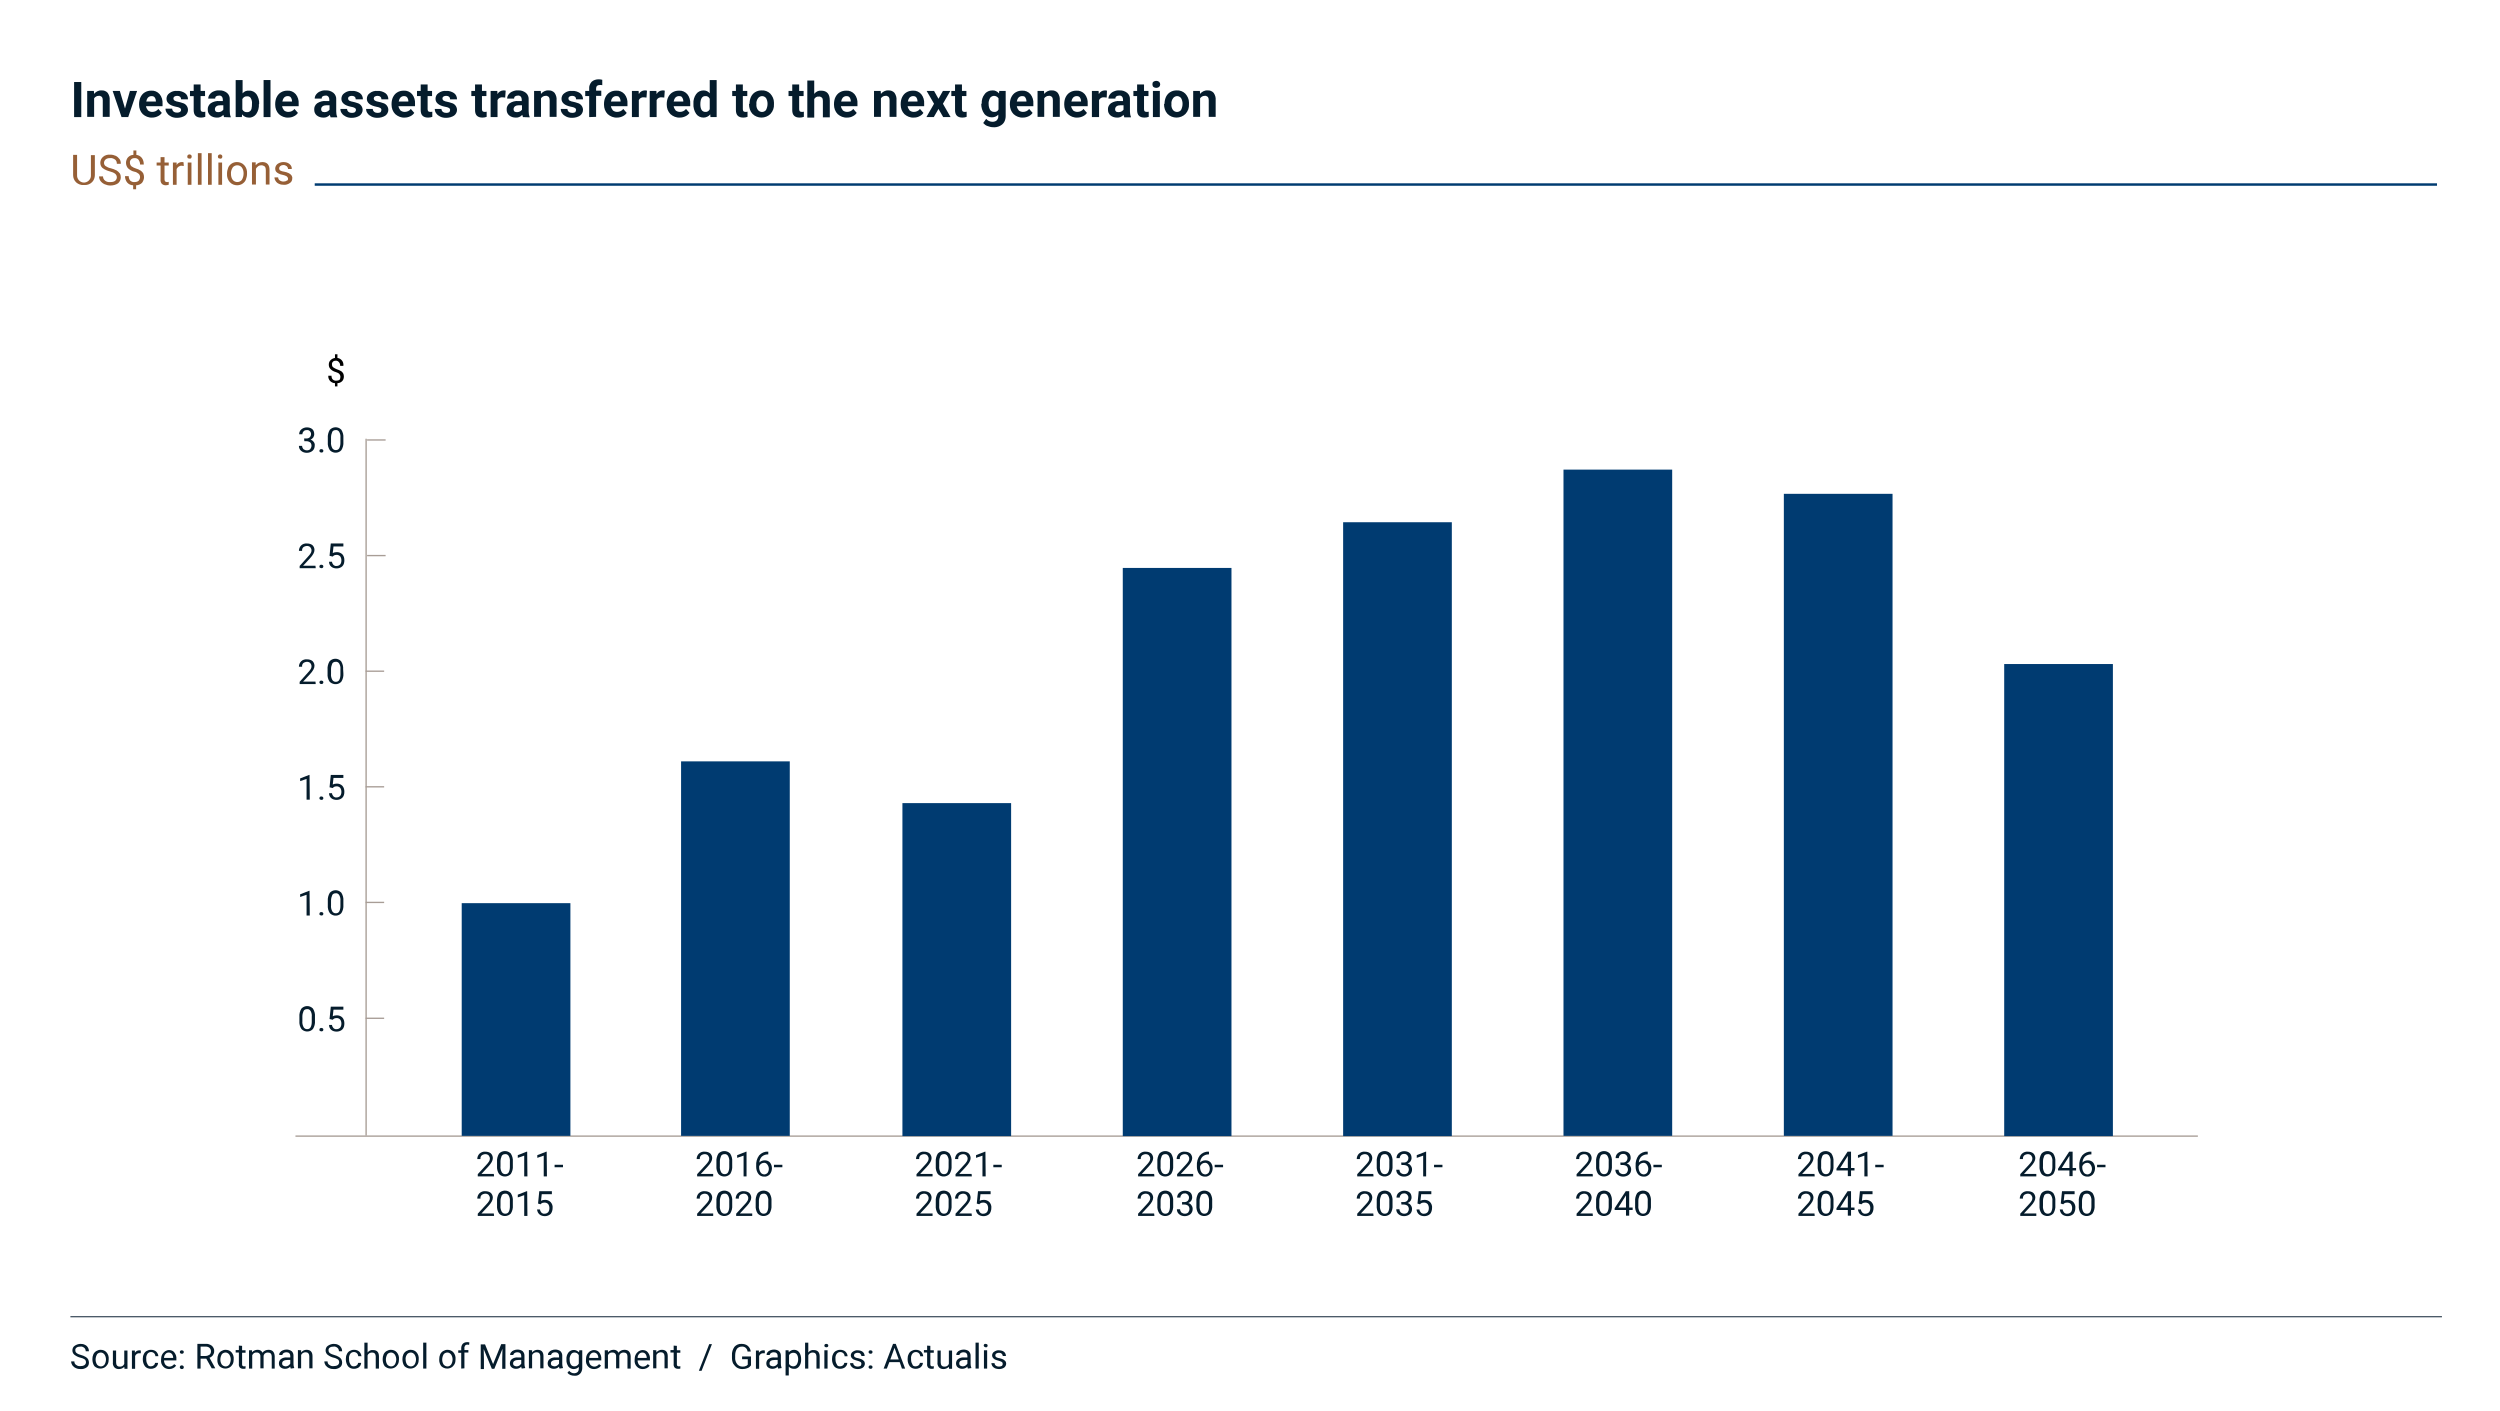 <?xml version="1.0" encoding="utf-8"?>
<!-- Generator: Adobe Illustrator 26.2.1, SVG Export Plug-In . SVG Version: 6.00 Build 0)  -->
<svg version="1.1" id="Layer_7" xmlns="http://www.w3.org/2000/svg" xmlns:xlink="http://www.w3.org/1999/xlink" x="0px" y="0px"
	 viewBox="0 0 1012 571" style="enable-background:new 0 0 1012 571;" xml:space="preserve">
<style type="text/css">
	.st0{fill:#051C2C;}
	.st1{fill:none;stroke:#3D4D5C;stroke-width:0.5;stroke-miterlimit:10;}
	.st2{fill:#965F36;}
	.st3{fill:none;stroke:#003B71;stroke-miterlimit:10;}
	.st4{fill:none;stroke:#A89D96;stroke-width:0.55;stroke-miterlimit:10;}
	.st5{fill:#003B71;}
</style>
<path class="st0" d="M32.6,549.6c-0.9-0.2-1.7-0.6-2.5-1.2c-0.5-0.4-0.8-1.1-0.8-1.7c0-0.8,0.3-1.5,0.9-1.9c0.7-0.5,1.6-0.8,2.4-0.8
	c0.6,0,1.3,0.1,1.8,0.4c0.5,0.2,0.9,0.6,1.2,1.1c0.3,0.5,0.4,1,0.4,1.5h-1.3c0-0.5-0.2-1.1-0.6-1.4c-0.5-0.4-1-0.6-1.6-0.5
	c-0.5,0-1.1,0.1-1.5,0.4c-0.4,0.3-0.6,0.7-0.5,1.2c0,0.4,0.2,0.8,0.5,1c0.5,0.4,1.1,0.6,1.8,0.8c0.7,0.2,1.3,0.4,1.9,0.8
	c0.4,0.2,0.8,0.6,1,1c0.2,0.4,0.3,0.9,0.3,1.3c0,0.8-0.3,1.5-0.9,1.9c-0.7,0.5-1.6,0.8-2.5,0.7c-0.7,0-1.3-0.1-1.9-0.4
	c-0.5-0.2-1-0.6-1.4-1.1c-0.3-0.5-0.5-1-0.5-1.6h1.3c0,0.6,0.2,1.1,0.7,1.4c0.5,0.4,1.1,0.6,1.8,0.5c0.6,0,1.1-0.1,1.6-0.4
	c0.4-0.3,0.6-0.7,0.6-1.2c0-0.4-0.2-0.9-0.5-1.1C33.9,550,33.2,549.7,32.6,549.6z"/>
<path class="st0" d="M37.4,550.2c0-0.7,0.1-1.3,0.4-2c0.3-0.6,0.7-1,1.2-1.3c0.5-0.3,1.1-0.5,1.7-0.5c0.9,0,1.8,0.3,2.4,1
	c0.7,0.8,1,1.8,0.9,2.8v0.1c0,0.7-0.1,1.3-0.4,1.9c-0.3,0.5-0.7,1-1.2,1.3c-0.5,0.3-1.1,0.5-1.8,0.5c-0.9,0-1.8-0.4-2.4-1
	C37.7,552.3,37.4,551.3,37.4,550.2L37.4,550.2z M38.7,550.4c0,0.7,0.2,1.4,0.6,2c0.7,0.8,1.9,1,2.7,0.3c0.1-0.1,0.2-0.2,0.3-0.3
	c0.4-0.6,0.6-1.4,0.6-2.1c0-0.7-0.2-1.4-0.6-2c-0.4-0.5-0.9-0.8-1.5-0.8c-0.6,0-1.2,0.3-1.5,0.7C38.9,548.9,38.7,549.6,38.7,550.4
	L38.7,550.4z"/>
<path class="st0" d="M50.3,553.3c-0.6,0.6-1.3,0.9-2.2,0.9c-0.7,0-1.3-0.2-1.8-0.7c-0.5-0.6-0.7-1.3-0.6-2v-4.8H47v4.8
	c0,1.1,0.5,1.7,1.4,1.7c0.8,0.1,1.6-0.3,1.9-1.1v-5.4h1.3v7.4h-1.2L50.3,553.3z"/>
<path class="st0" d="M57,547.8c-0.2,0-0.4,0-0.6,0c-0.7-0.1-1.4,0.4-1.7,1.1v5.2h-1.3v-7.4h1.2l0,0.9c0.4-0.6,1-1,1.8-1
	c0.2,0,0.4,0,0.6,0.1L57,547.8z"/>
<path class="st0" d="M61,553.1c0.4,0,0.8-0.1,1.2-0.4c0.3-0.2,0.5-0.6,0.6-1H64c0,0.4-0.2,0.9-0.4,1.2c-0.3,0.4-0.6,0.7-1.1,0.9
	c-0.4,0.2-0.9,0.3-1.4,0.3c-0.9,0-1.8-0.3-2.4-1c-0.6-0.8-0.9-1.8-0.9-2.8v-0.2c0-0.7,0.1-1.3,0.4-1.9c0.2-0.5,0.6-1,1.1-1.3
	c0.5-0.3,1.1-0.5,1.8-0.5c0.8,0,1.5,0.2,2.1,0.7c0.5,0.5,0.9,1.2,0.9,1.9h-1.2c0-0.4-0.2-0.9-0.5-1.2c-0.3-0.3-0.8-0.5-1.2-0.5
	c-0.6,0-1.1,0.2-1.5,0.7c-0.4,0.6-0.6,1.3-0.5,2v0.2c0,0.7,0.1,1.4,0.5,2C59.9,552.9,60.5,553.1,61,553.1z"/>
<path class="st0" d="M68.5,554.2c-0.9,0-1.8-0.3-2.4-1c-0.7-0.7-1-1.7-0.9-2.6v-0.2c0-0.7,0.1-1.4,0.4-2c0.3-0.6,0.7-1,1.2-1.4
	c0.5-0.3,1.1-0.5,1.6-0.5c0.9,0,1.7,0.3,2.2,1c0.6,0.8,0.9,1.7,0.8,2.7v0.5h-5c0,0.6,0.2,1.3,0.6,1.8c0.4,0.4,1,0.7,1.6,0.7
	c0.4,0,0.8-0.1,1.1-0.3c0.3-0.2,0.6-0.4,0.8-0.7l0.8,0.6C70.7,553.7,69.6,554.2,68.5,554.2z M68.3,547.5c-0.5,0-1,0.2-1.3,0.6
	c-0.4,0.4-0.6,1-0.6,1.6h3.7v-0.1c0-0.5-0.2-1.1-0.5-1.5C69.2,547.7,68.8,547.5,68.3,547.5z"/>
<path class="st0" d="M72.8,553.4c0-0.2,0.1-0.4,0.2-0.5c0.2-0.2,0.4-0.2,0.6-0.2c0.4,0,0.8,0.3,0.8,0.7c0,0,0,0.1,0,0.1
	c0,0.2-0.1,0.4-0.2,0.5c-0.2,0.2-0.4,0.2-0.6,0.2c-0.4,0-0.7-0.2-0.8-0.6C72.8,553.4,72.8,553.4,72.8,553.4L72.8,553.4z M72.8,547.3
	c0-0.2,0.1-0.4,0.2-0.5c0.2-0.2,0.4-0.2,0.6-0.2c0.2,0,0.4,0.1,0.6,0.2c0.1,0.1,0.2,0.3,0.2,0.5c0,0.2-0.1,0.4-0.2,0.5
	c-0.2,0.2-0.4,0.2-0.6,0.2c-0.4,0-0.7-0.2-0.8-0.6C72.8,547.4,72.8,547.4,72.8,547.3z"/>
<path class="st0" d="M83.5,550h-2.3v4h-1.3v-10h3.3c0.9-0.1,1.8,0.2,2.6,0.8c0.6,0.6,1,1.4,0.9,2.2c0,0.6-0.2,1.1-0.5,1.6
	c-0.4,0.5-0.8,0.8-1.4,1l2.3,4.2v0.1h-1.4L83.5,550z M81.2,548.9h2c0.6,0,1.1-0.2,1.6-0.5c0.4-0.3,0.6-0.8,0.6-1.4
	c0-0.5-0.2-1-0.6-1.4c-0.5-0.4-1-0.5-1.6-0.5h-2L81.2,548.9z"/>
<path class="st0" d="M88,550.2c0-0.7,0.1-1.3,0.4-2c0.3-0.6,0.7-1,1.2-1.3c0.5-0.3,1.1-0.5,1.7-0.5c0.9,0,1.8,0.3,2.4,1
	c0.7,0.8,1,1.8,0.9,2.8v0.1c0,0.7-0.1,1.3-0.4,1.9c-0.3,0.5-0.7,1-1.2,1.3c-0.5,0.3-1.1,0.5-1.8,0.5c-0.9,0-1.8-0.4-2.4-1
	C88.2,552.3,87.9,551.3,88,550.2L88,550.2z M89.2,550.4c0,0.7,0.2,1.4,0.6,2c0.7,0.8,1.9,1,2.7,0.3c0.1-0.1,0.2-0.2,0.3-0.3
	c0.4-0.6,0.6-1.4,0.6-2.1c0-0.7-0.2-1.4-0.6-2c-0.4-0.5-0.9-0.8-1.5-0.8c-0.6,0-1.2,0.3-1.5,0.7C89.4,548.9,89.2,549.6,89.2,550.4
	L89.2,550.4z"/>
<path class="st0" d="M98,544.8v1.8h1.4v1H98v4.6c0,0.2,0,0.5,0.2,0.7c0.2,0.2,0.4,0.2,0.6,0.2c0.2,0,0.4,0,0.6-0.1v1
	c-0.3,0.1-0.6,0.1-1,0.1c-0.5,0-1-0.2-1.3-0.5c-0.3-0.4-0.5-0.9-0.4-1.5v-4.6h-1.3v-1h1.3v-1.8L98,544.8z"/>
<path class="st0" d="M102,546.6l0,0.8c0.5-0.6,1.4-1,2.2-1c0.9-0.1,1.7,0.4,2.1,1.2c0.2-0.4,0.6-0.7,1-0.9c0.4-0.2,0.9-0.3,1.4-0.3
	c1.6,0,2.4,0.9,2.5,2.6v5H110v-4.9c0-0.4-0.1-0.8-0.4-1.2c-0.3-0.3-0.8-0.4-1.2-0.4c-0.4,0-0.8,0.1-1.2,0.4
	c-0.3,0.3-0.5,0.7-0.5,1.1v4.9h-1.3v-4.8c0.1-0.8-0.4-1.5-1.2-1.6c-0.1,0-0.3,0-0.4,0c-0.7-0.1-1.4,0.4-1.7,1.1v5.4h-1.3v-7.4
	L102,546.6z"/>
<path class="st0" d="M117.7,554c-0.1-0.2-0.2-0.5-0.2-0.8c-0.5,0.6-1.3,0.9-2.1,0.9c-0.7,0-1.3-0.2-1.8-0.6c-0.5-0.4-0.7-1-0.7-1.6
	c0-0.7,0.3-1.4,0.9-1.8c0.7-0.5,1.6-0.7,2.5-0.6h1.2v-0.6c0-0.4-0.1-0.8-0.4-1.1c-0.3-0.3-0.7-0.4-1.2-0.4c-0.4,0-0.8,0.1-1.1,0.3
	c-0.3,0.2-0.5,0.5-0.5,0.8h-1.3c0-0.4,0.1-0.8,0.4-1.1c0.3-0.4,0.6-0.6,1.1-0.8c0.5-0.2,1-0.3,1.5-0.3c0.7,0,1.4,0.2,2,0.6
	c0.5,0.4,0.8,1.1,0.8,1.8v3.4c0,0.6,0.1,1.1,0.3,1.6v0.1L117.7,554z M115.6,553.1c0.4,0,0.8-0.1,1.1-0.3c0.3-0.2,0.6-0.5,0.8-0.8
	v-1.5h-1c-1.5,0-2.3,0.5-2.3,1.4c0,0.4,0.1,0.7,0.4,0.9C114.9,552.9,115.2,553.1,115.6,553.1L115.6,553.1z"/>
<path class="st0" d="M121.9,546.6l0,0.9c0.5-0.7,1.3-1.1,2.2-1.1c1.6,0,2.4,0.9,2.4,2.6v4.9h-1.3v-4.9c0-0.4-0.1-0.8-0.4-1.2
	c-0.3-0.3-0.7-0.4-1.1-0.4c-0.4,0-0.8,0.1-1.1,0.3c-0.3,0.2-0.6,0.5-0.7,0.9v5.3h-1.3v-7.4L121.9,546.6z"/>
<path class="st0" d="M135.1,549.6c-0.9-0.2-1.7-0.6-2.5-1.2c-0.5-0.4-0.8-1.1-0.8-1.7c0-0.8,0.3-1.5,0.9-1.9
	c0.7-0.5,1.6-0.8,2.4-0.8c0.6,0,1.3,0.1,1.8,0.4c0.5,0.2,0.9,0.6,1.2,1.1c0.3,0.5,0.4,1,0.4,1.5h-1.3c0-0.5-0.2-1.1-0.6-1.4
	c-0.5-0.4-1-0.6-1.6-0.5c-0.5,0-1.1,0.1-1.5,0.4c-0.4,0.3-0.6,0.7-0.5,1.2c0,0.4,0.2,0.8,0.5,1c0.5,0.4,1.1,0.6,1.8,0.8
	c0.7,0.2,1.3,0.4,1.9,0.8c0.4,0.2,0.8,0.6,1,1c0.2,0.4,0.3,0.9,0.3,1.3c0,0.8-0.3,1.5-0.9,1.9c-0.7,0.5-1.6,0.8-2.5,0.7
	c-0.7,0-1.3-0.1-1.9-0.4c-0.5-0.2-1-0.6-1.4-1.1c-0.3-0.5-0.5-1-0.5-1.6h1.3c0,0.6,0.2,1.1,0.7,1.4c0.5,0.4,1.1,0.6,1.8,0.5
	c0.6,0,1.1-0.1,1.6-0.4c0.4-0.3,0.6-0.7,0.6-1.2c0-0.4-0.2-0.9-0.5-1.1C136.3,550,135.7,549.7,135.1,549.6z"/>
<path class="st0" d="M143.2,553.1c0.4,0,0.8-0.1,1.2-0.4c0.3-0.2,0.5-0.6,0.6-1h1.2c0,0.4-0.2,0.9-0.4,1.2c-0.3,0.4-0.6,0.7-1.1,0.9
	c-0.4,0.2-0.9,0.3-1.4,0.3c-0.9,0-1.8-0.3-2.4-1c-0.6-0.8-0.9-1.8-0.9-2.8v-0.2c0-0.7,0.1-1.3,0.4-1.9c0.2-0.5,0.6-1,1.1-1.3
	c0.5-0.3,1.1-0.5,1.8-0.5c0.8,0,1.5,0.2,2.1,0.7c0.5,0.5,0.9,1.2,0.9,1.9H145c0-0.4-0.2-0.9-0.5-1.2c-0.3-0.3-0.8-0.5-1.2-0.5
	c-0.6,0-1.1,0.2-1.5,0.7c-0.4,0.6-0.6,1.3-0.5,2v0.2c0,0.7,0.1,1.4,0.5,2C142.1,552.9,142.6,553.1,143.2,553.1z"/>
<path class="st0" d="M148.8,547.5c0.5-0.7,1.3-1.1,2.2-1c1.6,0,2.4,0.9,2.4,2.6v4.9h-1.3v-4.9c0-0.4-0.1-0.8-0.4-1.2
	c-0.3-0.3-0.7-0.4-1.1-0.4c-0.4,0-0.8,0.1-1.1,0.3c-0.3,0.2-0.6,0.5-0.7,0.9v5.3h-1.3v-10.5h1.3V547.5z"/>
<path class="st0" d="M154.9,550.2c0-0.7,0.1-1.3,0.4-2c0.3-0.6,0.7-1,1.2-1.3c0.5-0.3,1.1-0.5,1.7-0.5c0.9,0,1.8,0.3,2.4,1
	c0.7,0.8,1,1.8,0.9,2.8v0.1c0,0.7-0.1,1.3-0.4,1.9c-0.3,0.5-0.7,1-1.2,1.3c-0.5,0.3-1.1,0.5-1.8,0.5c-0.9,0-1.8-0.4-2.4-1
	C155.2,552.3,154.9,551.3,154.9,550.2L154.9,550.2z M156.2,550.4c0,0.7,0.2,1.4,0.6,2c0.7,0.8,1.9,1,2.7,0.3
	c0.1-0.1,0.2-0.2,0.3-0.3c0.4-0.6,0.6-1.4,0.6-2.1c0-0.7-0.2-1.4-0.6-2c-0.4-0.5-0.9-0.8-1.5-0.8c-0.6,0-1.2,0.3-1.5,0.7
	C156.4,548.9,156.2,549.6,156.2,550.4L156.2,550.4z"/>
<path class="st0" d="M162.9,550.2c0-0.7,0.1-1.3,0.4-2c0.3-0.6,0.7-1,1.2-1.3c0.5-0.3,1.1-0.5,1.7-0.5c0.9,0,1.8,0.3,2.4,1
	c0.7,0.8,1,1.8,0.9,2.8v0.1c0,0.7-0.1,1.3-0.4,1.9c-0.3,0.5-0.7,1-1.2,1.3c-0.5,0.3-1.1,0.5-1.8,0.5c-0.9,0-1.8-0.4-2.4-1
	C163.2,552.3,162.9,551.3,162.9,550.2L162.9,550.2z M164.2,550.4c0,0.7,0.2,1.4,0.6,2c0.7,0.8,1.9,1,2.7,0.3
	c0.1-0.1,0.2-0.2,0.3-0.3c0.4-0.6,0.6-1.4,0.6-2.1c0-0.7-0.2-1.4-0.6-2c-0.4-0.5-0.9-0.8-1.5-0.8c-0.6,0-1.2,0.3-1.5,0.7
	C164.3,548.9,164.1,549.6,164.2,550.4L164.2,550.4z"/>
<path class="st0" d="M172.6,554h-1.3v-10.5h1.3V554z"/>
<path class="st0" d="M177.8,550.2c0-0.7,0.1-1.3,0.4-2c0.3-0.6,0.7-1,1.2-1.3c0.5-0.3,1.1-0.5,1.7-0.5c0.9,0,1.8,0.3,2.4,1
	c0.7,0.8,1,1.8,0.9,2.8v0.1c0,0.7-0.1,1.3-0.4,1.9c-0.3,0.5-0.7,1-1.2,1.3c-0.5,0.3-1.1,0.5-1.8,0.5c-0.9,0-1.8-0.4-2.4-1
	C178.1,552.3,177.7,551.3,177.8,550.2L177.8,550.2z M179,550.4c0,0.7,0.2,1.4,0.6,2c0.7,0.8,1.9,1,2.7,0.3c0.1-0.1,0.2-0.2,0.3-0.3
	c0.4-0.6,0.6-1.4,0.6-2.1c0-0.7-0.2-1.4-0.6-2c-0.4-0.5-0.9-0.8-1.5-0.8c-0.6,0-1.2,0.3-1.5,0.7C179.2,548.9,179,549.6,179,550.4
	L179,550.4z"/>
<path class="st0" d="M186.7,554v-6.4h-1.2v-1h1.2v-0.8c0-0.7,0.2-1.3,0.6-1.8c0.5-0.5,1.1-0.7,1.8-0.7c0.3,0,0.6,0,0.9,0.1l-0.1,1
	c-0.2,0-0.5-0.1-0.7-0.1c-0.4,0-0.7,0.1-0.9,0.4c-0.2,0.3-0.4,0.7-0.3,1v0.8h1.6v1H188v6.4L186.7,554z"/>
<path class="st0" d="M196.3,544.1l3.3,8.1l3.3-8.1h1.7v10h-1.3v-3.9l0.1-4.2l-3.3,8.1h-1l-3.3-8l0.1,4.2v3.9h-1.3v-10H196.3z"/>
<path class="st0" d="M211.2,554c-0.1-0.2-0.2-0.5-0.2-0.8c-0.5,0.6-1.3,0.9-2.1,0.9c-0.7,0-1.3-0.2-1.8-0.6c-0.5-0.4-0.7-1-0.7-1.6
	c0-0.7,0.3-1.4,0.9-1.8c0.7-0.5,1.6-0.7,2.5-0.6h1.2v-0.6c0-0.4-0.1-0.8-0.4-1.1c-0.3-0.3-0.7-0.4-1.2-0.4c-0.4,0-0.8,0.1-1.1,0.3
	c-0.3,0.2-0.5,0.5-0.5,0.8h-1.3c0-0.4,0.1-0.8,0.4-1.1c0.3-0.4,0.6-0.6,1.1-0.8c0.5-0.2,1-0.3,1.5-0.3c0.7,0,1.4,0.2,2,0.6
	c0.5,0.5,0.8,1.1,0.8,1.8v3.4c0,0.6,0.1,1.1,0.3,1.6v0.1L211.2,554z M209.1,553.1c0.4,0,0.8-0.1,1.1-0.3c0.3-0.2,0.6-0.5,0.8-0.8
	v-1.5h-1c-1.5,0-2.3,0.5-2.3,1.4c0,0.4,0.1,0.7,0.4,0.9C208.4,552.9,208.7,553.1,209.1,553.1L209.1,553.1z"/>
<path class="st0" d="M215.4,546.6l0,0.9c0.5-0.7,1.3-1.1,2.2-1.1c1.6,0,2.4,0.9,2.4,2.6v4.9h-1.3v-4.9c0-0.4-0.1-0.8-0.4-1.2
	c-0.3-0.3-0.7-0.4-1.1-0.4c-0.4,0-0.8,0.1-1.1,0.3c-0.3,0.2-0.6,0.5-0.7,0.9v5.3h-1.3v-7.4L215.4,546.6z"/>
<path class="st0" d="M226.5,554c-0.1-0.2-0.2-0.5-0.2-0.8c-0.5,0.6-1.3,0.9-2.1,0.9c-0.7,0-1.3-0.2-1.8-0.6c-0.5-0.4-0.7-1-0.7-1.6
	c0-0.7,0.3-1.4,0.9-1.8c0.7-0.5,1.6-0.7,2.5-0.6h1.2v-0.6c0-0.4-0.1-0.8-0.4-1.1c-0.3-0.3-0.7-0.4-1.2-0.4c-0.4,0-0.8,0.1-1.1,0.3
	c-0.3,0.2-0.5,0.5-0.5,0.8h-1.3c0-0.4,0.1-0.8,0.4-1.1c0.3-0.4,0.6-0.6,1.1-0.8c0.5-0.2,1-0.3,1.5-0.3c0.7,0,1.4,0.2,2,0.6
	c0.5,0.5,0.8,1.1,0.8,1.8v3.4c0,0.6,0.1,1.1,0.3,1.6v0.1L226.5,554z M224.4,553.1c0.4,0,0.8-0.1,1.1-0.3c0.3-0.2,0.6-0.5,0.8-0.8
	v-1.5h-1c-1.5,0-2.3,0.5-2.3,1.4c0,0.4,0.1,0.7,0.4,0.9C223.7,552.9,224.1,553.1,224.4,553.1L224.4,553.1z"/>
<path class="st0" d="M229.3,550.3c-0.1-1,0.2-2,0.8-2.8c1-1.2,2.7-1.4,3.9-0.4c0.1,0.1,0.2,0.2,0.4,0.3l0.1-0.8h1.2v7.2
	c0,0.8-0.3,1.7-0.9,2.3c-0.6,0.6-1.4,0.9-2.3,0.8c-0.5,0-1.1-0.1-1.6-0.3c-0.5-0.2-0.9-0.5-1.2-0.9l0.7-0.8c0.5,0.6,1.2,1,2,1
	c0.5,0,1.1-0.2,1.4-0.5c0.4-0.4,0.5-0.9,0.5-1.5v-0.6c-0.5,0.6-1.3,0.9-2.1,0.9c-0.8,0-1.6-0.4-2.1-1
	C229.5,552.3,229.2,551.3,229.3,550.3z M230.6,550.4c0,0.7,0.1,1.4,0.5,2c0.3,0.5,0.9,0.7,1.4,0.7c0.8,0,1.4-0.4,1.8-1.1v-3.4
	c-0.3-0.7-1-1.1-1.7-1.1c-0.6,0-1.1,0.2-1.4,0.7C230.7,548.9,230.5,549.7,230.6,550.4L230.6,550.4z"/>
<path class="st0" d="M240.5,554.2c-0.9,0-1.8-0.3-2.4-1c-0.7-0.7-1-1.7-0.9-2.6v-0.2c0-0.7,0.1-1.4,0.4-2c0.3-0.6,0.7-1,1.2-1.4
	c0.5-0.3,1.1-0.5,1.6-0.5c0.9,0,1.7,0.3,2.2,1c0.6,0.8,0.9,1.7,0.8,2.7v0.5h-5c0,0.6,0.2,1.3,0.6,1.8c0.4,0.4,1,0.7,1.6,0.7
	c0.4,0,0.8-0.1,1.1-0.3c0.3-0.2,0.6-0.4,0.8-0.7l0.8,0.6C242.7,553.7,241.6,554.2,240.5,554.2z M240.4,547.5c-0.5,0-1,0.2-1.3,0.6
	c-0.4,0.4-0.6,1-0.6,1.6h3.7v-0.1c0-0.5-0.2-1.1-0.5-1.5C241.3,547.7,240.8,547.5,240.4,547.5z"/>
<path class="st0" d="M246.1,546.6l0,0.8c0.5-0.6,1.4-1,2.2-1c0.9-0.1,1.7,0.4,2.1,1.2c0.2-0.4,0.6-0.7,1-0.9
	c0.4-0.2,0.9-0.3,1.4-0.3c1.6,0,2.4,0.9,2.5,2.6v5H254v-4.9c0-0.4-0.1-0.9-0.4-1.2c-0.3-0.3-0.8-0.4-1.2-0.4c-0.4,0-0.8,0.1-1.2,0.4
	c-0.3,0.3-0.5,0.7-0.5,1.1v4.9h-1.3v-4.8c0.1-0.8-0.4-1.5-1.2-1.6c-0.1,0-0.3,0-0.4,0c-0.7-0.1-1.4,0.4-1.7,1.1v5.4h-1.3v-7.4
	L246.1,546.6z"/>
<path class="st0" d="M260.2,554.2c-0.9,0-1.8-0.3-2.4-1c-0.7-0.7-1-1.7-0.9-2.6v-0.2c0-0.7,0.1-1.4,0.4-2c0.3-0.6,0.7-1,1.2-1.4
	c0.5-0.3,1.1-0.5,1.6-0.5c0.9,0,1.7,0.3,2.2,1c0.6,0.8,0.9,1.7,0.8,2.7v0.5h-5c0,0.6,0.2,1.3,0.6,1.8c0.4,0.4,1,0.7,1.6,0.7
	c0.4,0,0.8-0.1,1.1-0.3c0.3-0.2,0.6-0.4,0.8-0.7l0.8,0.6C262.4,553.7,261.3,554.2,260.2,554.2z M260,547.5c-0.5,0-1,0.2-1.3,0.6
	c-0.4,0.4-0.6,1-0.6,1.6h3.7v-0.1c0-0.5-0.2-1.1-0.5-1.5C261,547.7,260.5,547.5,260,547.5L260,547.5z"/>
<path class="st0" d="M265.7,546.6l0,0.9c0.5-0.7,1.3-1.1,2.2-1.1c1.6,0,2.4,0.9,2.4,2.6v4.9h-1.3v-4.9c0-0.4-0.1-0.8-0.4-1.2
	c-0.3-0.3-0.7-0.4-1.1-0.4c-0.4,0-0.8,0.1-1.1,0.3c-0.3,0.2-0.6,0.5-0.7,0.9v5.3h-1.3v-7.4L265.7,546.6z"/>
<path class="st0" d="M274,544.8v1.8h1.4v1H274v4.6c0,0.2,0,0.5,0.2,0.7c0.2,0.2,0.4,0.2,0.6,0.2c0.2,0,0.4,0,0.6-0.1v1
	c-0.3,0.1-0.6,0.1-1,0.1c-0.5,0-1-0.2-1.3-0.5c-0.3-0.4-0.5-0.9-0.4-1.5v-4.6h-1.3v-1h1.3v-1.8L274,544.8z"/>
<path class="st0" d="M284,554.9h-1.1l4.2-10.8h1.1L284,554.9z"/>
<path class="st0" d="M304,552.7c-0.4,0.5-0.8,0.9-1.4,1.1c-0.7,0.3-1.4,0.4-2.1,0.4c-0.8,0-1.5-0.2-2.2-0.6c-0.6-0.4-1.1-1-1.5-1.6
	c-0.4-0.8-0.5-1.6-0.5-2.4v-0.9c-0.1-1.3,0.3-2.5,1-3.5c0.7-0.8,1.8-1.3,2.9-1.2c0.9,0,1.8,0.2,2.5,0.8c0.7,0.6,1.1,1.4,1.2,2.3
	h-1.3c-0.1-1.2-1.1-2.1-2.3-2c0,0,0,0,0,0c-0.8,0-1.5,0.3-2,0.9c-0.5,0.8-0.7,1.7-0.7,2.7v0.8c-0.1,0.9,0.2,1.9,0.8,2.7
	c0.5,0.6,1.3,1,2.1,1c0.4,0,0.9,0,1.3-0.2c0.4-0.1,0.7-0.3,0.9-0.6v-2.2h-2.3v-1.1h3.6L304,552.7z"/>
<path class="st0" d="M309.6,547.8c-0.2,0-0.4,0-0.6,0c-0.7-0.1-1.4,0.4-1.7,1.1v5.2H306v-7.4h1.2l0,0.9c0.4-0.6,1-1,1.8-1
	c0.2,0,0.4,0,0.6,0.1L309.6,547.8z"/>
<path class="st0" d="M315,554c-0.1-0.2-0.2-0.5-0.2-0.8c-0.5,0.6-1.3,0.9-2.1,0.9c-0.7,0-1.3-0.2-1.8-0.6c-0.5-0.4-0.7-1-0.7-1.6
	c0-0.7,0.3-1.4,0.9-1.8c0.7-0.5,1.6-0.7,2.5-0.6h1.2v-0.6c0-0.4-0.1-0.8-0.4-1.1c-0.3-0.3-0.7-0.4-1.2-0.4c-0.4,0-0.8,0.1-1.1,0.3
	c-0.3,0.2-0.5,0.5-0.5,0.8h-1.3c0-0.4,0.1-0.8,0.4-1.1c0.3-0.4,0.6-0.6,1.1-0.8c0.5-0.2,1-0.3,1.5-0.3c0.7,0,1.4,0.2,2,0.6
	c0.5,0.5,0.8,1.1,0.8,1.8v3.4c0,0.6,0.1,1.1,0.3,1.6v0.1L315,554z M312.9,553.1c0.4,0,0.8-0.1,1.1-0.3c0.3-0.2,0.6-0.5,0.8-0.8v-1.5
	h-1c-1.6,0-2.3,0.5-2.3,1.4c0,0.4,0.1,0.7,0.4,0.9C312.2,552.9,312.6,553.1,312.9,553.1L312.9,553.1z"/>
<path class="st0" d="M324.3,550.4c0,1-0.2,1.9-0.8,2.7c-0.5,0.7-1.3,1.1-2.1,1c-0.8,0-1.6-0.3-2.1-0.9v3.6h-1.3v-10.2h1.2l0.1,0.8
	c0.5-0.6,1.3-1,2.1-1c0.8,0,1.6,0.3,2.1,1c0.6,0.8,0.8,1.8,0.8,2.8L324.3,550.4z M323.1,550.3c0-0.7-0.1-1.4-0.5-2
	c-0.3-0.5-0.9-0.7-1.5-0.7c-0.7,0-1.4,0.4-1.7,1v3.5c0.3,0.6,1,1,1.7,1c0.6,0,1.1-0.3,1.4-0.7C322.9,551.8,323.1,551,323.1,550.3
	L323.1,550.3z"/>
<path class="st0" d="M327.2,547.5c0.5-0.7,1.3-1.1,2.2-1c1.6,0,2.4,0.9,2.4,2.6v4.9h-1.3v-4.9c0-0.4-0.1-0.8-0.4-1.2
	c-0.3-0.3-0.7-0.4-1.1-0.4c-0.4,0-0.8,0.1-1.1,0.3c-0.3,0.2-0.6,0.5-0.7,0.9v5.3h-1.3v-10.5h1.3L327.2,547.5z"/>
<path class="st0" d="M333.7,544.7c0-0.2,0.1-0.4,0.2-0.5c0.1-0.1,0.3-0.2,0.6-0.2c0.2,0,0.4,0.1,0.6,0.2c0.1,0.1,0.2,0.3,0.2,0.5
	c0,0.2-0.1,0.4-0.2,0.5c-0.1,0.1-0.4,0.2-0.6,0.2c-0.2,0-0.4-0.1-0.6-0.2C333.7,545,333.7,544.8,333.7,544.7z M335,554h-1.3v-7.4
	h1.3V554z"/>
<path class="st0" d="M340,553.1c0.4,0,0.8-0.1,1.2-0.4c0.3-0.2,0.5-0.6,0.6-1h1.2c0,0.4-0.2,0.9-0.4,1.2c-0.3,0.4-0.6,0.7-1.1,0.9
	c-0.4,0.2-0.9,0.3-1.4,0.3c-0.9,0-1.8-0.3-2.4-1c-0.6-0.8-0.9-1.8-0.9-2.8v-0.2c0-0.7,0.1-1.3,0.4-1.9c0.2-0.5,0.6-1,1.1-1.3
	c0.5-0.3,1.1-0.5,1.8-0.5c0.8,0,1.5,0.2,2.1,0.7c0.5,0.5,0.9,1.2,0.9,1.9h-1.2c0-0.4-0.2-0.9-0.5-1.2c-0.3-0.3-0.8-0.5-1.2-0.5
	c-0.6,0-1.1,0.2-1.5,0.7c-0.4,0.6-0.6,1.3-0.5,2v0.2c0,0.7,0.1,1.4,0.5,2C338.9,552.9,339.4,553.1,340,553.1z"/>
<path class="st0" d="M348.7,552.1c0-0.3-0.1-0.6-0.4-0.8c-0.4-0.2-0.9-0.4-1.3-0.5c-0.5-0.1-1-0.3-1.5-0.5c-0.3-0.2-0.6-0.4-0.8-0.7
	c-0.2-0.3-0.3-0.6-0.3-0.9c0-0.6,0.3-1.2,0.8-1.5c0.6-0.4,1.3-0.7,2-0.6c0.7,0,1.5,0.2,2,0.6c0.5,0.4,0.8,1,0.8,1.7h-1.3
	c0-0.3-0.2-0.7-0.4-0.9c-0.3-0.3-0.7-0.4-1.1-0.4c-0.4,0-0.8,0.1-1.1,0.3c-0.3,0.2-0.4,0.5-0.4,0.8c0,0.3,0.1,0.5,0.4,0.7
	c0.4,0.2,0.9,0.4,1.3,0.4c0.5,0.1,1,0.3,1.5,0.5c0.3,0.2,0.6,0.4,0.9,0.7c0.2,0.3,0.3,0.7,0.3,1c0,0.6-0.3,1.2-0.8,1.6
	c-0.6,0.4-1.3,0.6-2.1,0.6c-0.5,0-1.1-0.1-1.6-0.3c-0.4-0.2-0.8-0.5-1.1-0.9c-0.3-0.4-0.4-0.8-0.4-1.2h1.3c0,0.4,0.2,0.8,0.5,1
	c0.4,0.3,0.8,0.4,1.3,0.4c0.4,0,0.8-0.1,1.2-0.3C348.5,552.7,348.7,552.4,348.7,552.1z"/>
<path class="st0" d="M351.6,553.4c0-0.2,0.1-0.4,0.2-0.5c0.2-0.2,0.4-0.2,0.6-0.2c0.2,0,0.4,0.1,0.6,0.2c0.1,0.1,0.2,0.3,0.2,0.5
	c0,0.2-0.1,0.4-0.2,0.5c-0.2,0.2-0.4,0.2-0.6,0.2c-0.4,0-0.7-0.2-0.8-0.6C351.6,553.4,351.6,553.4,351.6,553.4L351.6,553.4z
	 M351.6,547.3c0-0.2,0.1-0.4,0.2-0.5c0.2-0.2,0.4-0.2,0.6-0.2c0.2,0,0.4,0.1,0.6,0.2c0.1,0.1,0.2,0.3,0.2,0.5c0,0.2-0.1,0.4-0.2,0.5
	c-0.2,0.2-0.4,0.2-0.6,0.2c-0.4,0-0.7-0.2-0.8-0.6C351.6,547.4,351.6,547.4,351.6,547.3L351.6,547.3z"/>
<path class="st0" d="M364.2,551.4H360L359,554h-1.3l3.8-10h1.1l3.8,10h-1.3L364.2,551.4z M360.4,550.3h3.4l-1.7-4.7L360.4,550.3z"/>
<path class="st0" d="M370.6,553.1c0.4,0,0.8-0.1,1.2-0.4c0.3-0.2,0.5-0.6,0.6-1h1.2c0,0.4-0.2,0.9-0.4,1.2c-0.3,0.4-0.6,0.7-1.1,0.9
	c-0.4,0.2-0.9,0.3-1.4,0.3c-0.9,0-1.8-0.3-2.4-1c-0.6-0.8-0.9-1.8-0.9-2.8v-0.2c0-0.7,0.1-1.3,0.4-1.9c0.2-0.5,0.6-1,1.1-1.3
	c0.5-0.3,1.1-0.5,1.8-0.5c0.8,0,1.5,0.2,2.1,0.7c0.5,0.5,0.9,1.2,0.9,1.9h-1.2c0-0.4-0.2-0.9-0.5-1.2c-0.3-0.3-0.8-0.5-1.2-0.5
	c-0.6,0-1.1,0.2-1.5,0.7c-0.4,0.6-0.6,1.3-0.5,2v0.2c0,0.7,0.1,1.4,0.5,2C369.4,552.9,370,553.1,370.6,553.1z"/>
<path class="st0" d="M376.6,544.8v1.8h1.4v1h-1.4v4.6c0,0.2,0,0.5,0.2,0.7c0.2,0.2,0.4,0.2,0.6,0.2c0.2,0,0.4,0,0.6-0.1v1
	c-0.3,0.1-0.6,0.1-1,0.1c-0.5,0-1-0.2-1.3-0.5c-0.3-0.4-0.5-0.9-0.4-1.5v-4.6H374v-1h1.3v-1.8L376.6,544.8z"/>
<path class="st0" d="M384.1,553.3c-0.6,0.6-1.4,0.9-2.2,0.9c-0.7,0-1.3-0.2-1.8-0.7c-0.5-0.6-0.7-1.3-0.6-2v-4.8h1.3v4.8
	c0,1.1,0.5,1.7,1.4,1.7c0.8,0.1,1.6-0.3,1.9-1.1v-5.4h1.3v7.4h-1.2L384.1,553.3z"/>
<path class="st0" d="M391.8,554c-0.1-0.2-0.2-0.5-0.2-0.8c-0.5,0.6-1.3,0.9-2.1,0.9c-0.7,0-1.3-0.2-1.8-0.6c-0.5-0.4-0.7-1-0.7-1.6
	c0-0.7,0.3-1.4,0.9-1.8c0.7-0.5,1.6-0.7,2.5-0.6h1.2v-0.6c0-0.4-0.1-0.8-0.4-1.1c-0.3-0.3-0.7-0.4-1.2-0.4c-0.4,0-0.8,0.1-1.1,0.3
	c-0.3,0.2-0.5,0.5-0.5,0.8h-1.3c0-0.4,0.1-0.8,0.4-1.1c0.3-0.4,0.6-0.6,1.1-0.8c0.5-0.2,1-0.3,1.5-0.3c0.7,0,1.4,0.2,2,0.6
	c0.5,0.5,0.8,1.1,0.8,1.8v3.4c0,0.6,0.1,1.1,0.3,1.6v0.1L391.8,554z M389.7,553.1c0.4,0,0.8-0.1,1.1-0.3c0.3-0.2,0.6-0.5,0.8-0.8
	v-1.5h-1c-1.5,0-2.3,0.5-2.3,1.4c0,0.4,0.1,0.7,0.4,0.9C389,552.9,389.3,553.1,389.7,553.1L389.7,553.1z"/>
<path class="st0" d="M396.2,554h-1.3v-10.5h1.3V554z"/>
<path class="st0" d="M398.2,544.7c0-0.2,0.1-0.4,0.2-0.5c0.1-0.2,0.3-0.2,0.6-0.2c0.2,0,0.4,0.1,0.6,0.2c0.1,0.1,0.2,0.3,0.2,0.5
	c0,0.4-0.3,0.7-0.6,0.7c0,0-0.1,0-0.1,0c-0.2,0-0.4-0.1-0.6-0.2C398.3,545,398.2,544.8,398.2,544.7z M399.6,554h-1.3v-7.4h1.3V554z"
	/>
<path class="st0" d="M405.9,552.1c0-0.3-0.1-0.6-0.4-0.8c-0.4-0.2-0.9-0.4-1.3-0.5c-0.5-0.1-1-0.3-1.5-0.5c-0.3-0.2-0.6-0.4-0.8-0.7
	c-0.2-0.3-0.3-0.6-0.3-0.9c0-0.6,0.3-1.2,0.8-1.5c0.6-0.4,1.3-0.7,2-0.6c0.7,0,1.5,0.2,2,0.6c0.5,0.4,0.8,1,0.8,1.7h-1.3
	c0-0.4-0.2-0.7-0.4-0.9c-0.3-0.3-0.7-0.4-1.1-0.4c-0.4,0-0.8,0.1-1.1,0.3c-0.3,0.2-0.4,0.5-0.4,0.8c0,0.3,0.1,0.5,0.4,0.7
	c0.4,0.2,0.9,0.4,1.3,0.4c0.5,0.1,1,0.3,1.5,0.5c0.3,0.2,0.6,0.4,0.9,0.7c0.2,0.3,0.3,0.7,0.3,1c0,0.6-0.3,1.2-0.8,1.6
	c-0.6,0.4-1.3,0.6-2.1,0.6c-0.5,0-1.1-0.1-1.6-0.3c-0.4-0.2-0.8-0.5-1.1-0.9c-0.2-0.4-0.4-0.8-0.4-1.2h1.3c0,0.4,0.2,0.8,0.5,1
	c0.4,0.3,0.8,0.4,1.3,0.4c0.4,0,0.8-0.1,1.2-0.3C405.8,552.7,405.9,552.4,405.9,552.1z"/>
<line class="st1" x1="28.5" y1="533" x2="988.5" y2="533"/>
<path class="st0" d="M32.9,47.4H30V33.2h2.9V47.4z"/>
<path class="st0" d="M38,36.8l0.1,1.2c0.7-0.9,1.9-1.5,3-1.4c0.9-0.1,1.9,0.3,2.5,1c0.6,0.9,0.9,1.9,0.8,2.9v6.8h-2.8v-6.8
	c0-0.5-0.1-0.9-0.4-1.3c-0.4-0.3-0.8-0.5-1.3-0.4c-0.7,0-1.4,0.4-1.8,1v7.5h-2.8V36.8H38z"/>
<path class="st0" d="M50.6,43.9l2-7.1h2.9l-3.6,10.6h-2.7l-3.6-10.6h2.9L50.6,43.9z"/>
<path class="st0" d="M61.6,47.6c-1.4,0.1-2.8-0.5-3.8-1.4c-1-1-1.5-2.4-1.5-3.8v-0.3c0-1,0.2-2,0.6-2.8c0.4-0.8,1-1.5,1.7-1.9
	c0.8-0.5,1.7-0.7,2.6-0.7c1.3-0.1,2.5,0.4,3.4,1.4c0.9,1.1,1.3,2.5,1.2,3.9V43h-6.7c0.1,0.6,0.4,1.2,0.8,1.7
	c0.5,0.4,1.1,0.6,1.7,0.6c1,0,1.9-0.4,2.5-1.2l1.4,1.6c-0.4,0.6-1,1.1-1.7,1.4C63.2,47.4,62.4,47.6,61.6,47.6z M61.3,38.9
	c-0.5,0-1,0.2-1.4,0.6c-0.4,0.5-0.6,1-0.7,1.6h3.9v-0.2c0-0.5-0.2-1.1-0.5-1.5C62.3,39,61.8,38.9,61.3,38.9z"/>
<path class="st0" d="M73.3,44.5c0-0.3-0.2-0.7-0.5-0.8c-0.5-0.3-1.1-0.4-1.6-0.5c-2.5-0.5-3.8-1.6-3.8-3.2c0-0.9,0.4-1.8,1.2-2.3
	c0.9-0.7,2-1,3.1-0.9c1.1-0.1,2.3,0.3,3.2,0.9c0.8,0.6,1.2,1.5,1.2,2.5h-2.8c0-0.4-0.1-0.7-0.4-1c-0.3-0.3-0.8-0.4-1.2-0.4
	c-0.4,0-0.8,0.1-1.1,0.3c-0.3,0.2-0.4,0.5-0.4,0.8c0,0.3,0.2,0.6,0.4,0.8c0.5,0.3,1,0.4,1.5,0.5c0.6,0.1,1.2,0.3,1.8,0.5
	c1.3,0.3,2.2,1.5,2.2,2.8c0,0.9-0.5,1.8-1.2,2.3c-0.9,0.6-2.1,0.9-3.2,0.9c-0.8,0-1.6-0.1-2.4-0.5c-0.6-0.3-1.2-0.7-1.6-1.3
	C67.2,45.3,67,44.7,67,44h2.7c0,0.4,0.2,0.9,0.6,1.2c0.4,0.3,0.9,0.4,1.4,0.4c0.4,0,0.9-0.1,1.2-0.3C73.1,45.1,73.3,44.8,73.3,44.5z
	"/>
<path class="st0" d="M81.2,34.2v2.6H83v2.1h-1.8v5.3c0,0.3,0.1,0.6,0.2,0.8c0.2,0.2,0.6,0.3,0.9,0.3c0.3,0,0.6,0,0.8-0.1v2.1
	c-0.6,0.2-1.1,0.3-1.7,0.3c-2,0-3-1-3-3v-5.7h-1.5v-2.1h1.5v-2.6L81.2,34.2z"/>
<path class="st0" d="M90.7,47.4c-0.1-0.3-0.2-0.6-0.3-0.9c-0.7,0.8-1.7,1.2-2.7,1.1c-0.9,0-1.9-0.3-2.6-0.9c-0.7-0.6-1-1.4-1-2.3
	c-0.1-1,0.4-2,1.2-2.6c1.1-0.7,2.3-1,3.6-0.9h1.3v-0.6c0-0.4-0.1-0.8-0.4-1.2c-0.3-0.3-0.7-0.5-1.2-0.4c-0.4,0-0.8,0.1-1.1,0.3
	c-0.3,0.2-0.4,0.6-0.4,0.9h-2.8c0-0.6,0.2-1.2,0.6-1.7c0.4-0.5,1-1,1.6-1.2c0.7-0.3,1.5-0.5,2.3-0.4c1.1-0.1,2.2,0.3,3.1,1
	c0.8,0.7,1.2,1.7,1.1,2.8v4.6c0,0.8,0.1,1.6,0.4,2.3v0.2L90.7,47.4z M88.4,45.4c0.4,0,0.8-0.1,1.2-0.3c0.3-0.2,0.6-0.4,0.8-0.7v-1.8
	h-1.1c-1.4,0-2.2,0.5-2.3,1.5l0,0.2c0,0.3,0.1,0.6,0.4,0.9C87.6,45.3,88,45.4,88.4,45.4L88.4,45.4z"/>
<path class="st0" d="M104.8,42.2c0.1,1.4-0.3,2.8-1.1,4c-0.7,0.9-1.8,1.5-3,1.4c-1.1,0-2.1-0.5-2.7-1.3l-0.1,1.1h-2.5v-15h2.8v5.4
	c0.6-0.8,1.6-1.2,2.6-1.1c1.2-0.1,2.3,0.5,3,1.4c0.8,1.2,1.2,2.6,1.1,4L104.8,42.2z M102,42c0.1-0.8-0.1-1.6-0.5-2.3
	c-0.3-0.5-0.9-0.8-1.5-0.7c-0.8-0.1-1.5,0.4-1.9,1.1v4.2c0.3,0.7,1.1,1.2,1.9,1.1c0.8,0.1,1.6-0.5,1.8-1.3C102,43.3,102,42.6,102,42
	z"/>
<path class="st0" d="M109.5,47.4h-2.8v-15h2.8L109.5,47.4z"/>
<path class="st0" d="M116.7,47.6c-1.4,0.1-2.8-0.5-3.8-1.4c-1-1-1.5-2.4-1.5-3.8v-0.3c0-1,0.2-2,0.6-2.8c0.4-0.8,1-1.5,1.7-1.9
	c0.8-0.5,1.7-0.7,2.6-0.7c1.3-0.1,2.5,0.4,3.4,1.4c0.9,1.1,1.3,2.5,1.2,3.9V43h-6.7c0.1,0.6,0.4,1.2,0.8,1.7
	c0.5,0.4,1.1,0.6,1.7,0.6c1,0,1.9-0.4,2.5-1.2l1.4,1.6c-0.4,0.6-1,1.1-1.7,1.4C118.4,47.4,117.5,47.6,116.7,47.6z M116.4,38.9
	c-0.5,0-1,0.2-1.4,0.6c-0.4,0.5-0.6,1-0.7,1.6h3.9v-0.2c0-0.5-0.2-1.1-0.5-1.5C117.4,39,116.9,38.9,116.4,38.9z"/>
<path class="st0" d="M133.8,47.4c-0.1-0.3-0.2-0.6-0.3-0.9c-0.7,0.8-1.7,1.2-2.7,1.1c-0.9,0-1.9-0.3-2.6-0.9c-0.7-0.6-1-1.4-1-2.3
	c-0.1-1,0.4-2,1.2-2.6c1.1-0.7,2.3-1,3.6-0.9h1.3v-0.6c0-0.4-0.1-0.8-0.4-1.2c-0.3-0.3-0.7-0.5-1.2-0.4c-0.4,0-0.8,0.1-1.1,0.3
	c-0.3,0.2-0.4,0.6-0.4,0.9h-2.8c0-0.6,0.2-1.2,0.6-1.7c0.4-0.5,1-1,1.6-1.2c0.7-0.3,1.5-0.5,2.3-0.4c1.1-0.1,2.2,0.3,3.1,1
	c0.8,0.7,1.2,1.7,1.1,2.8v4.6c0,0.8,0.1,1.6,0.4,2.3v0.2H133.8z M131.4,45.4c0.4,0,0.8-0.1,1.2-0.3c0.3-0.2,0.6-0.4,0.8-0.7v-1.8
	h-1.1c-1.4,0-2.2,0.5-2.3,1.5l0,0.2c0,0.3,0.1,0.6,0.4,0.9C130.7,45.3,131.1,45.4,131.4,45.4z"/>
<path class="st0" d="M144.1,44.5c0-0.3-0.2-0.7-0.5-0.8c-0.5-0.3-1.1-0.4-1.6-0.5c-2.5-0.5-3.8-1.6-3.8-3.2c0-0.9,0.4-1.8,1.2-2.3
	c0.9-0.7,2-1,3.1-0.9c1.1-0.1,2.3,0.3,3.2,0.9c0.8,0.6,1.2,1.5,1.2,2.5H144c0-0.4-0.1-0.7-0.4-1c-0.3-0.3-0.8-0.4-1.2-0.4
	c-0.4,0-0.8,0.1-1.1,0.3c-0.3,0.2-0.4,0.5-0.4,0.8c0,0.3,0.2,0.6,0.4,0.8c0.5,0.3,1,0.4,1.5,0.5c0.6,0.1,1.2,0.3,1.8,0.5
	c1.3,0.3,2.2,1.5,2.2,2.8c0,0.9-0.5,1.8-1.2,2.3c-0.9,0.6-2.1,0.9-3.2,0.9c-0.8,0-1.6-0.1-2.4-0.5c-0.6-0.3-1.2-0.7-1.6-1.3
	c-0.4-0.5-0.6-1.1-0.6-1.8h2.7c0,0.4,0.2,0.9,0.6,1.2c0.4,0.3,0.9,0.4,1.4,0.4c0.4,0,0.9-0.1,1.2-0.3
	C143.9,45.1,144.1,44.8,144.1,44.5z"/>
<path class="st0" d="M154.4,44.5c0-0.3-0.2-0.7-0.5-0.8c-0.5-0.3-1.1-0.4-1.6-0.5c-2.5-0.5-3.8-1.6-3.8-3.2c0-0.9,0.4-1.8,1.2-2.3
	c0.9-0.7,2-1,3.1-0.9c1.1-0.1,2.3,0.3,3.2,0.9c0.8,0.6,1.2,1.5,1.2,2.5h-2.8c0-0.4-0.1-0.7-0.4-1c-0.3-0.3-0.8-0.4-1.2-0.4
	c-0.4,0-0.8,0.1-1.1,0.3c-0.3,0.2-0.4,0.5-0.4,0.8c0,0.3,0.2,0.6,0.4,0.8c0.5,0.3,1,0.4,1.5,0.5c0.6,0.1,1.2,0.3,1.8,0.5
	c1.3,0.3,2.2,1.5,2.2,2.8c0,0.9-0.5,1.8-1.2,2.3c-0.9,0.6-2.1,0.9-3.2,0.9c-0.8,0-1.6-0.1-2.4-0.5c-0.6-0.3-1.2-0.7-1.6-1.3
	c-0.4-0.5-0.6-1.1-0.6-1.8h2.7c0,0.4,0.2,0.9,0.6,1.2c0.4,0.3,0.9,0.4,1.4,0.4c0.4,0,0.9-0.1,1.2-0.3
	C154.2,45.1,154.4,44.8,154.4,44.5z"/>
<path class="st0" d="M163.8,47.6c-1.4,0.1-2.8-0.5-3.8-1.4c-1-1-1.5-2.4-1.5-3.8v-0.3c0-1,0.2-2,0.6-2.8c0.4-0.8,1-1.5,1.7-1.9
	c0.8-0.5,1.7-0.7,2.6-0.7c1.3-0.1,2.5,0.4,3.4,1.4c0.9,1.1,1.3,2.5,1.2,3.9V43h-6.7c0.1,0.6,0.4,1.2,0.8,1.7
	c0.5,0.4,1.1,0.6,1.7,0.6c1,0,1.9-0.4,2.5-1.2l1.4,1.6c-0.4,0.6-1,1.1-1.7,1.4C165.4,47.4,164.6,47.6,163.8,47.6z M163.5,38.9
	c-0.5,0-1,0.2-1.4,0.6c-0.4,0.5-0.6,1-0.7,1.6h3.9v-0.2c0-0.5-0.2-1.1-0.5-1.5C164.5,39,164,38.9,163.5,38.9L163.5,38.9z"/>
<path class="st0" d="M173.1,34.2v2.6h1.8v2.1h-1.8v5.3c0,0.3,0.1,0.6,0.2,0.8c0.2,0.2,0.5,0.3,0.9,0.3c0.3,0,0.6,0,0.8-0.1v2.1
	c-0.6,0.2-1.1,0.3-1.7,0.3c-2,0-3-1-3-3v-5.7h-1.5v-2.1h1.5v-2.6L173.1,34.2z"/>
<path class="st0" d="M182.2,44.5c0-0.3-0.2-0.7-0.5-0.8c-0.5-0.3-1.1-0.4-1.6-0.5c-2.5-0.5-3.8-1.6-3.8-3.2c0-0.9,0.4-1.8,1.2-2.3
	c0.9-0.7,2-1,3.1-0.9c1.1-0.1,2.3,0.3,3.2,0.9c0.8,0.6,1.2,1.5,1.2,2.5h-2.8c0-0.4-0.1-0.7-0.4-1c-0.3-0.3-0.8-0.4-1.2-0.4
	c-0.4,0-0.8,0.1-1.1,0.3c-0.3,0.2-0.4,0.5-0.4,0.8c0,0.3,0.2,0.6,0.4,0.8c0.5,0.3,1,0.4,1.5,0.5c0.6,0.1,1.2,0.3,1.8,0.5
	c1.3,0.3,2.2,1.5,2.2,2.8c0,0.9-0.5,1.8-1.2,2.3c-0.9,0.6-2.1,0.9-3.2,0.9c-0.8,0-1.6-0.1-2.4-0.5c-0.6-0.3-1.2-0.7-1.6-1.3
	c-0.4-0.5-0.6-1.1-0.6-1.8h2.7c0,0.4,0.2,0.9,0.6,1.2c0.4,0.3,0.9,0.4,1.4,0.4c0.4,0,0.9-0.1,1.2-0.3
	C182.1,45.1,182.2,44.8,182.2,44.5z"/>
<path class="st0" d="M195.1,34.2v2.6h1.8v2.1h-1.8v5.3c0,0.3,0.1,0.6,0.2,0.8c0.2,0.2,0.6,0.3,0.9,0.3c0.3,0,0.6,0,0.8-0.1v2.1
	c-0.6,0.2-1.1,0.3-1.7,0.3c-2,0-3-1-3-3v-5.7h-1.5v-2.1h1.5v-2.6L195.1,34.2z"/>
<path class="st0" d="M204.5,39.5c-0.3,0-0.7-0.1-1-0.1c-0.9-0.1-1.7,0.3-2.1,1.1v6.9h-2.8V36.8h2.7l0.1,1.3c0.4-0.9,1.4-1.5,2.4-1.5
	c0.3,0,0.6,0,0.9,0.1L204.5,39.5z"/>
<path class="st0" d="M211.7,47.4c-0.1-0.3-0.2-0.6-0.3-0.9c-0.7,0.8-1.7,1.2-2.7,1.1c-0.9,0-1.9-0.3-2.6-0.9c-0.7-0.6-1-1.4-1-2.3
	c-0.1-1,0.4-2,1.2-2.6c1.1-0.7,2.3-1,3.6-0.9h1.3v-0.6c0-0.4-0.1-0.8-0.4-1.2c-0.3-0.3-0.7-0.5-1.2-0.4c-0.4,0-0.8,0.1-1.1,0.3
	c-0.3,0.2-0.4,0.6-0.4,0.9h-2.8c0-0.6,0.2-1.2,0.6-1.7c0.4-0.5,1-1,1.6-1.2c0.7-0.3,1.5-0.5,2.3-0.4c1.1-0.1,2.2,0.3,3.1,1
	c0.8,0.7,1.2,1.7,1.1,2.8v4.6c0,0.8,0.1,1.6,0.4,2.3v0.2L211.7,47.4z M209.3,45.4c0.4,0,0.8-0.1,1.2-0.3c0.3-0.2,0.6-0.4,0.8-0.7
	v-1.8h-1.1c-1.4,0-2.2,0.5-2.3,1.5l0,0.2c0,0.3,0.1,0.6,0.4,0.9C208.6,45.3,208.9,45.4,209.3,45.4z"/>
<path class="st0" d="M218.9,36.8l0.1,1.2c0.7-0.9,1.9-1.5,3-1.4c0.9-0.1,1.9,0.3,2.5,1c0.6,0.9,0.9,1.9,0.8,2.9v6.8h-2.8v-6.8
	c0-0.5-0.1-0.9-0.4-1.3c-0.4-0.3-0.8-0.5-1.3-0.4c-0.7,0-1.4,0.4-1.8,1v7.5h-2.8V36.8H218.9z"/>
<path class="st0" d="M233.2,44.5c0-0.3-0.2-0.7-0.5-0.8c-0.5-0.3-1.1-0.4-1.6-0.5c-2.5-0.5-3.8-1.6-3.8-3.2c0-0.9,0.4-1.8,1.2-2.3
	c0.9-0.7,2-1,3.1-0.9c1.1-0.1,2.3,0.3,3.2,0.9c0.8,0.6,1.2,1.5,1.2,2.5h-2.8c0-0.4-0.1-0.7-0.4-1c-0.3-0.3-0.8-0.4-1.2-0.4
	c-0.4,0-0.8,0.1-1.1,0.3c-0.3,0.2-0.4,0.5-0.4,0.8c0,0.3,0.2,0.6,0.4,0.8c0.5,0.3,1,0.4,1.5,0.5c0.6,0.1,1.2,0.3,1.8,0.5
	c1.3,0.3,2.2,1.5,2.2,2.8c0,0.9-0.5,1.8-1.2,2.3c-0.9,0.6-2.1,0.9-3.2,0.9c-0.8,0-1.6-0.1-2.4-0.5c-0.6-0.3-1.2-0.7-1.6-1.3
	c-0.4-0.5-0.6-1.1-0.6-1.8h2.7c0,0.4,0.2,0.9,0.6,1.2c0.4,0.3,0.9,0.4,1.4,0.4c0.4,0,0.9-0.1,1.2-0.3
	C233,45.1,233.2,44.8,233.2,44.5z"/>
<path class="st0" d="M238.5,47.4v-8.5h-1.6v-2.1h1.6v-0.9c-0.1-1,0.3-2,1-2.8c0.8-0.7,1.8-1,2.9-1c0.5,0,1,0.1,1.4,0.2l0,2.2
	c-0.3-0.1-0.6-0.1-0.9-0.1c-1.1,0-1.6,0.5-1.6,1.5v0.8h2.1v2.1h-2.1v8.5L238.5,47.4z"/>
<path class="st0" d="M249.8,47.6c-1.4,0.1-2.8-0.5-3.8-1.4c-1-1-1.5-2.4-1.5-3.8v-0.3c0-1,0.2-2,0.6-2.8c0.4-0.8,1-1.5,1.7-1.9
	c0.8-0.5,1.7-0.7,2.6-0.7c1.3-0.1,2.5,0.4,3.4,1.4c0.9,1.1,1.3,2.5,1.2,3.9V43h-6.7c0.1,0.6,0.4,1.2,0.8,1.7
	c0.5,0.4,1.1,0.6,1.7,0.6c1,0,1.9-0.4,2.5-1.2l1.4,1.6c-0.4,0.6-1,1.1-1.7,1.4C251.4,47.4,250.6,47.6,249.8,47.6z M249.4,38.9
	c-0.5,0-1,0.2-1.4,0.6c-0.4,0.5-0.6,1-0.7,1.6h3.9v-0.2c0-0.5-0.2-1.1-0.5-1.5C250.5,39,250,38.9,249.4,38.9z"/>
<path class="st0" d="M261.7,39.5c-0.3,0-0.7-0.1-1-0.1c-0.9-0.1-1.7,0.3-2.1,1.1v6.9h-2.8V36.8h2.7l0.1,1.3c0.4-0.9,1.4-1.5,2.4-1.5
	c0.3,0,0.6,0,0.9,0.1L261.7,39.5z"/>
<path class="st0" d="M268.9,39.5c-0.3,0-0.7-0.1-1-0.1c-0.9-0.1-1.7,0.3-2.1,1.1v6.9H263V36.8h2.7l0.1,1.3c0.4-0.9,1.4-1.5,2.4-1.5
	c0.3,0,0.6,0,0.9,0.1L268.9,39.5z"/>
<path class="st0" d="M275.2,47.6c-1.4,0.1-2.8-0.5-3.8-1.4c-1-1-1.5-2.4-1.5-3.8v-0.3c0-1,0.2-2,0.6-2.8c0.4-0.8,1-1.5,1.7-1.9
	c0.8-0.5,1.7-0.7,2.6-0.7c1.3-0.1,2.5,0.4,3.4,1.4c0.9,1.1,1.3,2.5,1.2,3.9V43h-6.7c0.1,0.6,0.4,1.2,0.8,1.7
	c0.5,0.4,1.1,0.6,1.7,0.6c1,0,1.9-0.4,2.5-1.2l1.4,1.6c-0.4,0.6-1,1.1-1.7,1.4C276.8,47.4,276,47.6,275.2,47.6z M274.8,38.9
	c-0.5,0-1,0.2-1.4,0.6c-0.4,0.5-0.6,1-0.7,1.6h3.9v-0.2c0-0.5-0.2-1.1-0.5-1.5C275.9,39,275.4,38.9,274.8,38.9z"/>
<path class="st0" d="M280.7,42c-0.1-1.4,0.3-2.8,1.1-3.9c0.7-1,1.8-1.5,3-1.5c1,0,1.9,0.4,2.5,1.2v-5.4h2.8v15h-2.5l-0.1-1.1
	c-0.6,0.8-1.7,1.3-2.7,1.3c-1.2,0-2.3-0.5-3-1.5C281,44.9,280.6,43.5,280.7,42z M283.5,42.2c0,0.8,0.1,1.6,0.5,2.3
	c0.3,0.5,0.9,0.8,1.5,0.8c0.8,0.1,1.5-0.4,1.8-1.1V40c-0.3-0.7-1-1.2-1.8-1.1C284.2,38.9,283.5,40,283.5,42.2L283.5,42.2z"/>
<path class="st0" d="M300.7,34.2v2.6h1.8v2.1h-1.8v5.3c0,0.3,0.1,0.6,0.2,0.8c0.2,0.2,0.5,0.3,0.9,0.3c0.3,0,0.6,0,0.8-0.1v2.1
	c-0.6,0.2-1.1,0.3-1.7,0.3c-2,0-3-1-3-3v-5.7h-1.5v-2.1h1.5v-2.6L300.7,34.2z"/>
<path class="st0" d="M303.4,42c0-1,0.2-1.9,0.6-2.8c0.4-0.8,1-1.5,1.7-1.9c0.8-0.5,1.7-0.7,2.6-0.7c1.3-0.1,2.6,0.4,3.5,1.3
	c0.9,1,1.5,2.2,1.5,3.6l0,0.7c0.1,1.4-0.4,2.8-1.4,3.9c-2,2-5.3,2-7.3,0c-1-1.1-1.4-2.5-1.4-4L303.4,42z M306.2,42.2
	c-0.1,0.8,0.1,1.6,0.6,2.3c0.7,0.9,2,1.1,2.9,0.4c0.1-0.1,0.3-0.2,0.4-0.4c0.4-0.8,0.6-1.6,0.6-2.5c0-0.8-0.2-1.6-0.6-2.3
	c-0.4-0.5-1-0.8-1.6-0.8c-0.6,0-1.2,0.3-1.6,0.8C306.3,40.5,306.1,41.3,306.2,42.2L306.2,42.2z"/>
<path class="st0" d="M323.5,34.2v2.6h1.8v2.1h-1.8v5.3c0,0.3,0.1,0.6,0.2,0.8c0.2,0.2,0.5,0.3,0.9,0.3c0.3,0,0.6,0,0.8-0.1v2.1
	c-0.6,0.2-1.1,0.3-1.7,0.3c-2,0-3-1-3-3v-5.7h-1.5v-2.1h1.5v-2.6L323.5,34.2z"/>
<path class="st0" d="M329.6,38c0.7-0.9,1.7-1.4,2.8-1.3c2.3,0,3.5,1.3,3.5,4v6.8h-2.8v-6.7c0-0.5-0.1-1-0.4-1.3
	c-0.4-0.3-0.8-0.5-1.3-0.4c-0.7-0.1-1.4,0.3-1.8,1v7.5h-2.8v-15h2.8L329.6,38z"/>
<path class="st0" d="M342.9,47.6c-1.4,0.1-2.8-0.5-3.8-1.4c-1-1-1.5-2.4-1.5-3.8v-0.3c0-1,0.2-2,0.6-2.8c0.4-0.8,1-1.5,1.7-1.9
	c0.8-0.5,1.7-0.7,2.6-0.7c1.3-0.1,2.5,0.4,3.4,1.4c0.9,1.1,1.3,2.5,1.2,3.9V43h-6.7c0.1,0.6,0.4,1.2,0.8,1.7
	c0.5,0.4,1.1,0.6,1.7,0.6c1,0,1.9-0.4,2.5-1.2l1.4,1.6c-0.4,0.6-1,1.1-1.7,1.4C344.6,47.4,343.8,47.6,342.9,47.6z M342.6,38.9
	c-0.5,0-1,0.2-1.4,0.6c-0.4,0.5-0.6,1-0.7,1.6h3.9v-0.2c0-0.5-0.2-1.1-0.5-1.5C343.6,39,343.1,38.9,342.6,38.9L342.6,38.9z"/>
<path class="st0" d="M356.5,36.8l0.1,1.2c0.7-0.9,1.9-1.5,3-1.4c0.9-0.1,1.9,0.3,2.5,1c0.6,0.9,0.9,1.9,0.8,2.9v6.8h-2.8v-6.8
	c0-0.5-0.1-0.9-0.4-1.3c-0.4-0.3-0.8-0.5-1.3-0.4c-0.7,0-1.4,0.4-1.8,1v7.5h-2.8V36.8H356.5z"/>
<path class="st0" d="M369.9,47.6c-1.4,0.1-2.8-0.5-3.8-1.4c-1-1-1.5-2.4-1.5-3.8v-0.3c0-1,0.2-2,0.6-2.8c0.4-0.8,1-1.5,1.7-1.9
	c0.8-0.5,1.7-0.7,2.6-0.7c1.3-0.1,2.5,0.4,3.4,1.4c0.9,1.1,1.3,2.5,1.2,3.9V43h-6.7c0.1,0.6,0.4,1.2,0.8,1.7
	c0.5,0.4,1.1,0.6,1.7,0.6c1,0,1.9-0.4,2.5-1.2l1.4,1.6c-0.4,0.6-1,1.1-1.7,1.4C371.6,47.4,370.8,47.6,369.9,47.6z M369.6,38.9
	c-0.5,0-1,0.2-1.4,0.6c-0.4,0.5-0.6,1-0.7,1.6h3.9v-0.2c0-0.5-0.2-1.1-0.5-1.5C370.6,39,370.1,38.9,369.6,38.9z"/>
<path class="st0" d="M379.9,40l1.8-3.2h3l-3,5.2l3.1,5.4h-3l-1.9-3.3l-1.9,3.3h-3l3.1-5.4l-3-5.2h3L379.9,40z"/>
<path class="st0" d="M389.4,34.2v2.6h1.8v2.1h-1.8v5.3c0,0.3,0.1,0.6,0.2,0.8c0.2,0.2,0.5,0.3,0.9,0.3c0.3,0,0.6,0,0.8-0.1v2.1
	c-0.6,0.2-1.1,0.3-1.7,0.3c-2,0-3-1-3-3v-5.7h-1.5v-2.1h1.5v-2.6L389.4,34.2z"/>
<path class="st0" d="M397.4,42c-0.1-1.4,0.3-2.8,1.2-3.9c0.7-1,1.9-1.5,3.1-1.5c1-0.1,2,0.4,2.7,1.2l0.1-1h2.6V47
	c0,0.8-0.2,1.7-0.6,2.4c-0.4,0.7-1,1.2-1.8,1.6c-0.8,0.4-1.8,0.6-2.7,0.5c-0.8,0-1.5-0.2-2.3-0.5c-0.7-0.2-1.2-0.7-1.7-1.2l1.2-1.7
	c0.6,0.8,1.6,1.2,2.6,1.2c0.6,0,1.3-0.2,1.7-0.6c0.4-0.5,0.7-1.1,0.6-1.7v-0.6c-0.6,0.7-1.6,1.1-2.6,1.1c-1.2,0-2.4-0.5-3.1-1.5
	c-0.8-1.1-1.2-2.5-1.2-4V42z M400.2,42.2c0,0.8,0.2,1.6,0.6,2.3c0.4,0.5,0.9,0.8,1.6,0.8c0.8,0.1,1.5-0.3,1.8-1v-4.5
	c-0.4-0.6-1.1-1-1.8-1c-0.6,0-1.2,0.3-1.6,0.8C400.3,40.5,400.1,41.4,400.2,42.2L400.2,42.2z"/>
<path class="st0" d="M414.1,47.6c-1.4,0.1-2.8-0.5-3.8-1.4c-1-1-1.5-2.4-1.5-3.8v-0.3c0-1,0.2-2,0.6-2.8c0.4-0.8,1-1.5,1.7-1.9
	c0.8-0.5,1.7-0.7,2.6-0.7c1.3-0.1,2.5,0.4,3.4,1.4c0.9,1.1,1.3,2.5,1.2,3.9V43h-6.7c0.1,0.6,0.4,1.2,0.8,1.7
	c0.5,0.4,1.1,0.6,1.7,0.6c1,0,1.9-0.4,2.5-1.2l1.4,1.6c-0.4,0.6-1,1.1-1.7,1.4C415.7,47.4,414.9,47.6,414.1,47.6z M413.7,38.9
	c-0.5,0-1,0.2-1.4,0.6c-0.4,0.5-0.6,1-0.7,1.6h3.9v-0.2c0-0.5-0.2-1.1-0.5-1.5C414.8,39,414.3,38.9,413.7,38.9z"/>
<path class="st0" d="M422.6,36.8l0.1,1.2c0.7-0.9,1.9-1.5,3-1.4c0.9-0.1,1.9,0.3,2.5,1c0.6,0.9,0.9,1.9,0.8,2.9v6.8h-2.8v-6.8
	c0-0.5-0.1-0.9-0.4-1.3c-0.4-0.3-0.8-0.5-1.3-0.4c-0.7,0-1.4,0.4-1.8,1v7.5H420V36.8H422.6z"/>
<path class="st0" d="M436.1,47.6c-1.4,0.1-2.8-0.5-3.8-1.4c-1-1-1.5-2.4-1.5-3.8v-0.3c0-1,0.2-2,0.6-2.8c0.4-0.8,1-1.5,1.7-1.9
	c0.8-0.5,1.7-0.7,2.6-0.7c1.3-0.1,2.5,0.4,3.4,1.4c0.9,1.1,1.3,2.5,1.2,3.9V43h-6.7c0.1,0.6,0.4,1.2,0.8,1.7
	c0.5,0.4,1.1,0.6,1.7,0.6c1,0,1.9-0.4,2.5-1.2l1.4,1.6c-0.4,0.6-1,1.1-1.7,1.4C437.7,47.4,436.9,47.6,436.1,47.6z M435.8,38.9
	c-0.5,0-1,0.2-1.4,0.6c-0.4,0.5-0.6,1-0.7,1.6h3.9v-0.2c0-0.5-0.2-1.1-0.5-1.5C436.8,39,436.3,38.9,435.8,38.9z"/>
<path class="st0" d="M448,39.5c-0.3,0-0.7-0.1-1-0.1c-0.9-0.1-1.7,0.3-2.1,1.1v6.9H442V36.8h2.7l0.1,1.3c0.4-0.9,1.4-1.5,2.4-1.5
	c0.3,0,0.6,0,0.9,0.1L448,39.5z"/>
<path class="st0" d="M455.1,47.4c-0.1-0.3-0.2-0.6-0.3-0.9c-0.7,0.8-1.7,1.2-2.7,1.1c-0.9,0-1.9-0.3-2.6-0.9c-0.7-0.6-1-1.4-1-2.3
	c-0.1-1,0.4-2,1.2-2.6c1.1-0.7,2.3-1,3.6-0.9h1.3v-0.6c0-0.4-0.1-0.8-0.4-1.2c-0.3-0.3-0.7-0.5-1.2-0.4c-0.4,0-0.8,0.1-1.1,0.3
	c-0.3,0.2-0.4,0.6-0.4,0.9h-2.8c0-0.6,0.2-1.2,0.6-1.7c0.4-0.5,1-1,1.6-1.2c0.7-0.3,1.5-0.5,2.3-0.4c1.1-0.1,2.2,0.3,3.1,1
	c0.8,0.7,1.2,1.7,1.1,2.8v4.6c0,0.8,0.1,1.6,0.4,2.3v0.2H455.1z M452.8,45.4c0.4,0,0.8-0.1,1.2-0.3c0.3-0.2,0.6-0.4,0.8-0.7v-1.8
	h-1.1c-1.4,0-2.2,0.5-2.3,1.5l0,0.2c0,0.3,0.1,0.6,0.4,0.9C452.1,45.3,452.4,45.4,452.8,45.4L452.8,45.4z"/>
<path class="st0" d="M463.1,34.2v2.6h1.8v2.1h-1.8v5.3c0,0.3,0.1,0.6,0.2,0.8c0.2,0.2,0.5,0.3,0.9,0.3c0.3,0,0.6,0,0.8-0.1v2.1
	c-0.6,0.2-1.1,0.3-1.7,0.3c-2,0-3-1-3-3v-5.7h-1.5v-2.1h1.5v-2.6L463.1,34.2z"/>
<path class="st0" d="M466.5,34.1c0-0.4,0.1-0.8,0.4-1c0.7-0.5,1.6-0.5,2.3,0c0.6,0.6,0.6,1.5,0,2.1c-0.7,0.5-1.6,0.5-2.3,0
	C466.6,34.9,466.5,34.5,466.5,34.1z M469.5,47.4h-2.8V36.8h2.8V47.4z"/>
<path class="st0" d="M471.4,42c0-1,0.2-1.9,0.6-2.8c0.4-0.8,1-1.5,1.7-1.9c0.8-0.5,1.7-0.7,2.6-0.7c1.3-0.1,2.6,0.4,3.5,1.3
	c0.9,1,1.5,2.2,1.5,3.6l0,0.7c0.1,1.4-0.4,2.8-1.4,3.9c-2,2-5.3,2-7.3,0c-1-1.1-1.4-2.5-1.4-4L471.4,42z M474.2,42.2
	c-0.1,0.8,0.1,1.6,0.6,2.3c0.7,0.9,2,1.1,2.9,0.4c0.1-0.1,0.3-0.2,0.4-0.4c0.4-0.8,0.6-1.6,0.6-2.5c0-0.8-0.2-1.6-0.6-2.3
	c-0.4-0.5-1-0.8-1.6-0.8c-0.6,0-1.2,0.3-1.6,0.8C474.3,40.5,474.1,41.3,474.2,42.2z"/>
<path class="st0" d="M485.7,36.8l0.1,1.2c0.7-0.9,1.9-1.5,3-1.4c0.9-0.1,1.9,0.3,2.5,1c0.6,0.9,0.9,1.9,0.8,2.9v6.8h-2.8v-6.8
	c0-0.5-0.1-0.9-0.4-1.3c-0.4-0.3-0.8-0.5-1.3-0.4c-0.7,0-1.4,0.4-1.8,1v7.5h-2.8V36.8H485.7z"/>
<path class="st2" d="M38.4,62.7v8.2c0,1-0.4,2.1-1.1,2.8c-0.8,0.8-1.8,1.2-2.9,1.2l-0.4,0c-1.2,0.1-2.3-0.3-3.2-1.1
	c-0.8-0.8-1.2-1.8-1.2-2.9v-8.2h1.6v8.2c-0.1,1.5,1.1,2.9,2.6,3c1.5,0.1,2.9-1.1,3-2.6c0-0.1,0-0.2,0-0.3v-8.2H38.4z"/>
<path class="st2" d="M44.5,69.4c-1.1-0.3-2.1-0.7-3-1.4c-0.6-0.5-0.9-1.3-0.9-2.1c0-0.9,0.4-1.8,1.1-2.4c0.8-0.7,1.9-1,3-0.9
	c0.8,0,1.5,0.2,2.2,0.5c0.6,0.3,1.1,0.8,1.5,1.3c0.4,0.6,0.5,1.2,0.5,1.9h-1.6c0-0.7-0.2-1.3-0.7-1.7c-0.6-0.4-1.3-0.7-2-0.6
	c-0.7,0-1.3,0.1-1.8,0.5c-0.4,0.3-0.7,0.9-0.7,1.4c0,0.5,0.2,1,0.6,1.3c0.6,0.4,1.4,0.8,2.1,0.9c0.8,0.2,1.6,0.5,2.4,0.9
	c0.5,0.3,0.9,0.7,1.3,1.2c0.3,0.5,0.4,1,0.4,1.6c0,0.9-0.4,1.8-1.1,2.4c-0.9,0.6-2,0.9-3.1,0.9c-0.8,0-1.6-0.2-2.3-0.5
	c-0.7-0.3-1.2-0.7-1.7-1.3c-0.4-0.6-0.6-1.2-0.6-1.9h1.6c0,0.7,0.3,1.3,0.8,1.7c0.6,0.5,1.4,0.7,2.2,0.6c0.7,0,1.4-0.1,1.9-0.5
	c0.4-0.3,0.7-0.9,0.7-1.4c0-0.5-0.2-1-0.6-1.4C46.1,69.9,45.3,69.6,44.5,69.4z"/>
<path class="st2" d="M56.7,71.7c0-0.5-0.2-1-0.5-1.3c-0.5-0.4-1.1-0.8-1.8-0.9c-1-0.2-1.8-0.7-2.6-1.4c-0.5-0.6-0.8-1.4-0.8-2.2
	c0-0.8,0.3-1.6,0.8-2.2c0.6-0.6,1.3-1,2.2-1v-1.8h1.2v1.8c0.9,0.1,1.6,0.5,2.2,1.2c0.6,0.8,0.8,1.7,0.8,2.7h-1.5
	c0-0.7-0.2-1.3-0.6-1.9c-0.4-0.5-0.9-0.7-1.5-0.7c-0.6,0-1.1,0.1-1.5,0.5c-0.4,0.4-0.6,0.9-0.5,1.4c0,0.5,0.2,1,0.6,1.4
	c0.5,0.4,1.2,0.7,1.8,0.9c0.7,0.2,1.4,0.5,2,0.9c0.4,0.3,0.8,0.7,1,1.1c0.2,0.5,0.3,1,0.3,1.5c0,0.8-0.3,1.6-0.8,2.3
	c-0.6,0.6-1.5,1-2.4,1v1.6h-1.2v-1.6c-0.9,0-1.8-0.4-2.4-1.1c-0.6-0.7-0.9-1.7-0.9-2.6h1.5c0,0.6,0.2,1.3,0.6,1.8
	c0.5,0.4,1.1,0.7,1.7,0.6c0.6,0,1.2-0.1,1.7-0.5C56.5,72.7,56.7,72.2,56.7,71.7z"/>
<path class="st2" d="M66.6,63.6v2.2h1.7V67h-1.7v5.6c0,0.3,0.1,0.6,0.2,0.8c0.2,0.2,0.5,0.3,0.8,0.3c0.2,0,0.5,0,0.7-0.1v1.2
	c-0.4,0.1-0.8,0.2-1.2,0.2c-0.6,0-1.2-0.2-1.6-0.6c-0.4-0.5-0.6-1.1-0.5-1.8V67h-1.6v-1.2h1.6v-2.2H66.6z"/>
<path class="st2" d="M74.4,67.2c-0.3,0-0.5-0.1-0.8-0.1c-0.9-0.1-1.7,0.5-2.1,1.3v6.4h-1.5v-9h1.5l0,1c0.4-0.8,1.3-1.2,2.1-1.2
	c0.2,0,0.5,0,0.7,0.1L74.4,67.2z"/>
<path class="st2" d="M75.8,63.4c0-0.2,0.1-0.5,0.2-0.6c0.2-0.2,0.4-0.3,0.7-0.3c0.3,0,0.5,0.1,0.7,0.3c0.2,0.2,0.2,0.4,0.2,0.6
	c0,0.2-0.1,0.5-0.2,0.6c-0.2,0.2-0.4,0.3-0.7,0.2c-0.3,0-0.5-0.1-0.7-0.2C75.9,63.9,75.8,63.6,75.8,63.4z M77.5,74.8H76v-9h1.5V74.8
	z"/>
<path class="st2" d="M81.6,74.8h-1.5V62h1.5V74.8z"/>
<path class="st2" d="M85.7,74.8h-1.5V62h1.5V74.8z"/>
<path class="st2" d="M88.2,63.4c0-0.2,0.1-0.5,0.2-0.6c0.2-0.2,0.4-0.3,0.7-0.3c0.3,0,0.5,0.1,0.7,0.3C90,63,90,63.2,90,63.4
	c0,0.2-0.1,0.5-0.2,0.6c-0.2,0.2-0.4,0.3-0.7,0.2c-0.3,0-0.5-0.1-0.7-0.2C88.3,63.9,88.2,63.6,88.2,63.4z M89.9,74.8h-1.5v-9h1.5
	V74.8z"/>
<path class="st2" d="M91.9,70.2c0-0.8,0.2-1.6,0.5-2.4c0.3-0.7,0.8-1.2,1.4-1.6c0.6-0.4,1.4-0.6,2.1-0.6c1.1,0,2.2,0.4,3,1.3
	c0.8,0.9,1.2,2.1,1.1,3.4v0.1c0,0.8-0.2,1.6-0.5,2.4c-0.3,0.7-0.8,1.2-1.4,1.6c-0.6,0.4-1.4,0.6-2.1,0.6c-1.1,0-2.2-0.4-3-1.3
	c-0.8-0.9-1.2-2.1-1.1-3.4L91.9,70.2z M93.5,70.4c0,0.9,0.2,1.7,0.7,2.4c0.8,1,2.3,1.2,3.3,0.4c0.2-0.1,0.3-0.3,0.4-0.4
	c0.5-0.8,0.7-1.7,0.7-2.6c0-0.9-0.2-1.7-0.7-2.4c-0.8-1-2.2-1.2-3.3-0.4c-0.2,0.1-0.3,0.3-0.4,0.4C93.7,68.6,93.4,69.5,93.5,70.4
	L93.5,70.4z"/>
<path class="st2" d="M103.5,65.8l0,1.1c0.6-0.8,1.6-1.3,2.7-1.3c1.9,0,2.9,1.1,2.9,3.2v5.9h-1.5v-5.9c0-0.5-0.1-1-0.4-1.4
	c-0.4-0.3-0.9-0.5-1.4-0.5c-0.5,0-0.9,0.1-1.3,0.4c-0.4,0.3-0.7,0.6-0.9,1v6.4H102v-9H103.5z"/>
<path class="st2" d="M116.6,72.4c0-0.4-0.2-0.7-0.5-1c-0.5-0.3-1.1-0.5-1.6-0.6c-0.6-0.1-1.3-0.3-1.8-0.6c-0.4-0.2-0.8-0.5-1-0.8
	c-0.2-0.3-0.3-0.7-0.3-1.1c0-0.7,0.3-1.4,0.9-1.9c0.7-0.5,1.5-0.8,2.4-0.8c0.9,0,1.8,0.2,2.5,0.8c0.6,0.5,1,1.2,0.9,2h-1.5
	c0-0.4-0.2-0.8-0.5-1.1c-0.4-0.3-0.9-0.5-1.3-0.5c-0.5,0-0.9,0.1-1.3,0.4c-0.3,0.2-0.5,0.6-0.5,1c0,0.3,0.2,0.7,0.4,0.8
	c0.5,0.3,1,0.4,1.6,0.5c0.6,0.1,1.3,0.3,1.9,0.6c0.4,0.2,0.8,0.5,1.1,0.9c0.2,0.4,0.4,0.8,0.3,1.2c0,0.8-0.3,1.5-1,1.9
	c-0.7,0.5-1.6,0.8-2.5,0.7c-0.7,0-1.3-0.1-1.9-0.4c-0.5-0.2-1-0.6-1.3-1.1c-0.3-0.4-0.5-1-0.5-1.5h1.5c0,0.5,0.2,0.9,0.6,1.2
	c0.4,0.3,1,0.5,1.5,0.5c0.5,0,1-0.1,1.4-0.4C116.4,73.1,116.6,72.8,116.6,72.4z"/>
<line class="st3" x1="127.4" y1="74.7" x2="986.5" y2="74.7"/>
<path class="st0" d="M200,476.2h-6.6v-0.9l3.5-3.8c0.4-0.4,0.8-0.9,1.1-1.4c0.2-0.3,0.3-0.7,0.3-1.1c0-0.5-0.2-0.9-0.5-1.3
	c-0.3-0.3-0.8-0.5-1.3-0.5c-0.5,0-1.1,0.2-1.5,0.5c-0.4,0.4-0.6,0.9-0.5,1.5h-1.3c0-0.8,0.3-1.6,0.9-2.2c0.7-0.6,1.5-0.9,2.4-0.8
	c0.8,0,1.6,0.2,2.2,0.7c0.5,0.5,0.8,1.2,0.8,1.9c0,1-0.6,2.1-1.9,3.5l-2.7,2.9h5L200,476.2z"/>
<path class="st0" d="M207.6,471.9c0.1,1.2-0.2,2.3-0.8,3.3c-1.2,1.3-3.2,1.4-4.5,0.3c-0.1-0.1-0.2-0.2-0.3-0.3
	c-0.6-0.9-0.9-2-0.8-3.2v-1.7c-0.1-1.1,0.2-2.3,0.8-3.3c1.2-1.3,3.3-1.4,4.6-0.2c0.1,0.1,0.1,0.1,0.2,0.2c0.6,1,0.9,2.1,0.8,3.2
	L207.6,471.9z M206.4,470.2c0.1-0.8-0.1-1.6-0.5-2.3c-0.3-0.5-0.9-0.8-1.4-0.7c-0.6,0-1.1,0.2-1.4,0.7c-0.3,0.7-0.5,1.5-0.5,2.2v2
	c-0.1,0.8,0.1,1.6,0.5,2.4c0.3,0.5,0.8,0.8,1.4,0.8c0.6,0,1.1-0.2,1.4-0.7c0.4-0.7,0.5-1.5,0.5-2.3L206.4,470.2z"/>
<path class="st0" d="M213.5,476.2h-1.3v-8.4l-2.6,0.9v-1.1l3.6-1.4h0.2L213.5,476.2z"/>
<path class="st0" d="M221.4,476.2h-1.3v-8.4l-2.6,0.9v-1.1l3.6-1.4h0.2L221.4,476.2z"/>
<path class="st0" d="M227.9,472.5h-3.4v-1h3.4V472.5z"/>
<path class="st0" d="M200,492.2h-6.6v-0.9l3.5-3.8c0.4-0.4,0.8-0.9,1.1-1.4c0.2-0.3,0.3-0.7,0.3-1.1c0-0.5-0.2-0.9-0.5-1.3
	c-0.3-0.3-0.8-0.5-1.3-0.5c-0.5,0-1.1,0.2-1.5,0.5c-0.4,0.4-0.6,0.9-0.5,1.5h-1.3c0-0.8,0.3-1.6,0.9-2.2c0.7-0.6,1.5-0.9,2.4-0.8
	c0.8,0,1.6,0.2,2.2,0.7c0.5,0.5,0.8,1.2,0.8,1.9c0,1-0.6,2.1-1.9,3.5l-2.7,2.9h5L200,492.2z"/>
<path class="st0" d="M207.6,487.9c0.1,1.2-0.2,2.3-0.8,3.3c-1.2,1.3-3.2,1.4-4.5,0.3c-0.1-0.1-0.2-0.2-0.3-0.3
	c-0.6-0.9-0.9-2-0.8-3.2v-1.7c-0.1-1.1,0.2-2.3,0.8-3.3c1.2-1.3,3.3-1.4,4.6-0.2c0.1,0.1,0.1,0.1,0.2,0.2c0.6,1,0.9,2.1,0.8,3.2
	L207.6,487.9z M206.4,486.2c0.1-0.8-0.1-1.6-0.5-2.3c-0.3-0.5-0.9-0.8-1.4-0.7c-0.6,0-1.1,0.2-1.4,0.7c-0.3,0.7-0.5,1.5-0.5,2.2v2
	c-0.1,0.8,0.1,1.6,0.5,2.4c0.3,0.5,0.8,0.8,1.4,0.8c0.6,0,1.1-0.2,1.4-0.7c0.4-0.7,0.5-1.5,0.5-2.3L206.4,486.2z"/>
<path class="st0" d="M213.5,492.2h-1.3v-8.4l-2.6,0.9v-1.1l3.6-1.4h0.2L213.5,492.2z"/>
<path class="st0" d="M217.8,487.2l0.5-5h5.1v1.2h-4.1l-0.3,2.7c0.5-0.3,1.1-0.4,1.7-0.4c0.8,0,1.6,0.3,2.2,0.9
	c0.6,0.7,0.9,1.5,0.8,2.4c0,0.9-0.3,1.8-0.8,2.4c-0.6,0.6-1.5,0.9-2.3,0.9c-0.8,0-1.6-0.2-2.2-0.7c-0.6-0.5-0.9-1.2-1-2h1.2
	c0,0.5,0.3,0.9,0.6,1.3c0.4,0.3,0.8,0.5,1.3,0.4c0.5,0,1-0.2,1.4-0.6c0.4-0.5,0.5-1.1,0.5-1.7c0-0.6-0.2-1.2-0.5-1.6
	c-0.4-0.4-0.9-0.6-1.5-0.6c-0.5,0-0.9,0.1-1.3,0.4l-0.3,0.3L217.8,487.2z"/>
<path class="st0" d="M288.8,476.2h-6.6v-0.9l3.5-3.8c0.4-0.4,0.8-0.9,1.1-1.4c0.2-0.3,0.3-0.7,0.3-1.1c0-0.5-0.2-0.9-0.5-1.3
	c-0.3-0.3-0.8-0.5-1.3-0.5c-0.5,0-1.1,0.2-1.5,0.5c-0.4,0.4-0.6,0.9-0.5,1.5H282c0-0.8,0.3-1.6,0.9-2.2c0.7-0.6,1.5-0.9,2.4-0.8
	c0.8,0,1.6,0.2,2.2,0.7c0.5,0.5,0.8,1.2,0.8,1.9c0,1-0.6,2.1-1.9,3.5l-2.7,2.9h5V476.2z"/>
<path class="st0" d="M296.4,471.9c0.1,1.2-0.2,2.3-0.8,3.3c-1.2,1.3-3.2,1.4-4.5,0.3c-0.1-0.1-0.2-0.2-0.3-0.3
	c-0.6-0.9-0.9-2-0.8-3.2v-1.7c-0.1-1.1,0.2-2.3,0.8-3.3c1.2-1.3,3.3-1.4,4.6-0.2c0.1,0.1,0.1,0.1,0.2,0.2c0.6,1,0.9,2.1,0.8,3.2
	L296.4,471.9z M295.2,470.2c0.1-0.8-0.1-1.6-0.5-2.3c-0.3-0.5-0.9-0.8-1.4-0.7c-0.6,0-1.1,0.2-1.4,0.7c-0.3,0.7-0.5,1.5-0.5,2.2v2
	c-0.1,0.8,0.1,1.6,0.5,2.4c0.3,0.5,0.8,0.8,1.4,0.8c0.6,0,1.1-0.2,1.4-0.7c0.4-0.7,0.5-1.5,0.5-2.3L295.2,470.2z"/>
<path class="st0" d="M302.2,476.2H301v-8.4l-2.6,0.9v-1.1l3.6-1.4h0.2L302.2,476.2z"/>
<path class="st0" d="M311,466.2v1.1h-0.2c-0.9,0-1.7,0.3-2.4,0.9c-0.6,0.6-1,1.5-1,2.4c0.5-0.6,1.3-0.9,2.2-0.9
	c0.8,0,1.6,0.3,2.1,0.9c1.1,1.4,1,3.4-0.1,4.8c-0.6,0.6-1.4,1-2.3,0.9c-0.9,0-1.8-0.4-2.3-1.1c-0.6-0.8-0.9-1.8-0.9-2.8v-0.5
	c-0.1-1.5,0.3-3,1.2-4.2c0.9-1,2.2-1.6,3.5-1.5L311,466.2z M309.3,470.7c-0.9,0-1.7,0.6-2,1.4v0.5c0,0.7,0.2,1.4,0.6,2
	c0.3,0.5,0.8,0.7,1.4,0.8c0.5,0,1-0.2,1.4-0.6c0.7-1,0.7-2.3,0-3.3C310.3,470.9,309.8,470.7,309.3,470.7L309.3,470.7z"/>
<path class="st0" d="M316.7,472.5h-3.4v-1h3.4V472.5z"/>
<path class="st0" d="M288.8,492.2h-6.6v-0.9l3.5-3.8c0.4-0.4,0.8-0.9,1.1-1.4c0.2-0.3,0.3-0.7,0.3-1.1c0-0.5-0.2-0.9-0.5-1.3
	c-0.3-0.3-0.8-0.5-1.3-0.5c-0.5,0-1.1,0.2-1.5,0.5c-0.4,0.4-0.6,0.9-0.5,1.5H282c0-0.8,0.3-1.6,0.9-2.2c0.7-0.6,1.5-0.9,2.4-0.8
	c0.8,0,1.6,0.2,2.2,0.7c0.5,0.5,0.8,1.2,0.8,1.9c0,1-0.6,2.1-1.9,3.5l-2.7,2.9h5V492.2z"/>
<path class="st0" d="M296.4,487.9c0.1,1.2-0.2,2.3-0.8,3.3c-1.2,1.3-3.2,1.4-4.5,0.3c-0.1-0.1-0.2-0.2-0.3-0.3
	c-0.6-0.9-0.9-2-0.8-3.2v-1.7c-0.1-1.1,0.2-2.3,0.8-3.3c1.2-1.3,3.3-1.4,4.6-0.2c0.1,0.1,0.1,0.1,0.2,0.2c0.6,1,0.9,2.1,0.8,3.2
	L296.4,487.9z M295.2,486.2c0.1-0.8-0.1-1.6-0.5-2.3c-0.3-0.5-0.9-0.8-1.4-0.7c-0.6,0-1.1,0.2-1.4,0.7c-0.3,0.7-0.5,1.5-0.5,2.2v2
	c-0.1,0.8,0.1,1.6,0.5,2.4c0.3,0.5,0.8,0.8,1.4,0.8c0.6,0,1.1-0.2,1.4-0.7c0.4-0.7,0.5-1.5,0.5-2.3L295.2,486.2z"/>
<path class="st0" d="M304.6,492.2h-6.6v-0.9l3.5-3.8c0.4-0.4,0.8-0.9,1.1-1.4c0.2-0.3,0.3-0.7,0.3-1.1c0-0.5-0.2-0.9-0.5-1.3
	c-0.3-0.3-0.8-0.5-1.3-0.5c-0.5,0-1.1,0.2-1.5,0.5c-0.4,0.4-0.6,0.9-0.5,1.5h-1.3c0-0.8,0.3-1.6,0.9-2.2c0.7-0.6,1.5-0.9,2.4-0.8
	c0.8,0,1.6,0.2,2.2,0.7c0.5,0.5,0.8,1.2,0.8,1.9c0,1-0.6,2.1-1.9,3.5l-2.7,2.9h5V492.2z"/>
<path class="st0" d="M312.3,487.9c0.1,1.2-0.2,2.3-0.8,3.3c-1.2,1.3-3.2,1.4-4.5,0.3c-0.1-0.1-0.2-0.2-0.3-0.3
	c-0.6-0.9-0.9-2-0.8-3.2v-1.7c-0.1-1.1,0.2-2.3,0.8-3.3c1.2-1.3,3.3-1.4,4.6-0.2c0.1,0.1,0.1,0.1,0.2,0.2c0.6,1,0.9,2.1,0.8,3.2
	L312.3,487.9z M311,486.2c0.1-0.8-0.1-1.6-0.5-2.3c-0.3-0.5-0.9-0.8-1.4-0.7c-0.6,0-1.1,0.2-1.4,0.7c-0.3,0.7-0.5,1.5-0.5,2.2v2
	c-0.1,0.8,0.1,1.6,0.5,2.4c0.3,0.5,0.8,0.8,1.4,0.8c0.6,0,1.1-0.2,1.4-0.7c0.4-0.7,0.5-1.5,0.5-2.3L311,486.2z"/>
<path class="st0" d="M377.6,476.2H371v-0.9l3.5-3.8c0.4-0.4,0.8-0.9,1.1-1.4c0.2-0.3,0.3-0.7,0.3-1.1c0-0.5-0.2-0.9-0.5-1.3
	c-0.3-0.3-0.8-0.5-1.3-0.5c-0.5,0-1.1,0.2-1.5,0.5c-0.4,0.4-0.6,0.9-0.5,1.5h-1.3c0-0.8,0.3-1.6,0.9-2.2c0.7-0.6,1.5-0.9,2.4-0.8
	c0.8,0,1.6,0.2,2.2,0.7c0.5,0.5,0.8,1.2,0.8,1.9c0,1-0.6,2.1-1.9,3.5l-2.7,2.9h5V476.2z"/>
<path class="st0" d="M385.2,471.9c0.1,1.2-0.2,2.3-0.8,3.3c-1.2,1.3-3.2,1.4-4.5,0.3c-0.1-0.1-0.2-0.2-0.3-0.3
	c-0.6-0.9-0.9-2-0.8-3.2v-1.7c-0.1-1.1,0.2-2.3,0.8-3.3c1.2-1.3,3.3-1.4,4.6-0.2c0.1,0.1,0.1,0.1,0.2,0.2c0.6,1,0.9,2.1,0.8,3.2
	L385.2,471.9z M384,470.2c0.1-0.8-0.1-1.6-0.5-2.3c-0.3-0.5-0.9-0.8-1.4-0.7c-0.6,0-1.1,0.2-1.4,0.7c-0.3,0.7-0.5,1.5-0.5,2.2v2
	c-0.1,0.8,0.1,1.6,0.5,2.4c0.3,0.5,0.8,0.8,1.4,0.8c0.6,0,1.1-0.2,1.4-0.7c0.4-0.7,0.5-1.5,0.5-2.3L384,470.2z"/>
<path class="st0" d="M393.4,476.2h-6.6v-0.9l3.5-3.8c0.4-0.4,0.8-0.9,1.1-1.4c0.2-0.3,0.3-0.7,0.3-1.1c0-0.5-0.2-0.9-0.5-1.3
	c-0.3-0.3-0.8-0.5-1.3-0.5c-0.5,0-1.1,0.2-1.5,0.5c-0.4,0.4-0.6,0.9-0.5,1.5h-1.3c0-0.8,0.3-1.6,0.9-2.2c0.7-0.6,1.5-0.9,2.4-0.8
	c0.8,0,1.6,0.2,2.2,0.7c0.5,0.5,0.8,1.2,0.8,1.9c0,1-0.6,2.1-1.9,3.5l-2.7,2.9h5L393.4,476.2z"/>
<path class="st0" d="M399,476.2h-1.3v-8.4l-2.6,0.9v-1.1l3.6-1.4h0.2L399,476.2z"/>
<path class="st0" d="M405.5,472.5h-3.4v-1h3.4L405.5,472.5z"/>
<path class="st0" d="M377.6,492.2H371v-0.9l3.5-3.8c0.4-0.4,0.8-0.9,1.1-1.4c0.2-0.3,0.3-0.7,0.3-1.1c0-0.5-0.2-0.9-0.5-1.3
	c-0.3-0.3-0.8-0.5-1.3-0.5c-0.5,0-1.1,0.2-1.5,0.5c-0.4,0.4-0.6,0.9-0.5,1.5h-1.3c0-0.8,0.3-1.6,0.9-2.2c0.7-0.6,1.5-0.9,2.4-0.8
	c0.8,0,1.6,0.2,2.2,0.7c0.5,0.5,0.8,1.2,0.8,1.9c0,1-0.6,2.1-1.9,3.5l-2.7,2.9h5V492.2z"/>
<path class="st0" d="M385.2,487.9c0.1,1.2-0.2,2.3-0.8,3.3c-1.2,1.3-3.2,1.4-4.5,0.3c-0.1-0.1-0.2-0.2-0.3-0.3
	c-0.6-0.9-0.9-2-0.8-3.2v-1.7c-0.1-1.1,0.2-2.3,0.8-3.3c1.2-1.3,3.3-1.4,4.6-0.2c0.1,0.1,0.1,0.1,0.2,0.2c0.6,1,0.9,2.1,0.8,3.2
	L385.2,487.9z M384,486.2c0.1-0.8-0.1-1.6-0.5-2.3c-0.3-0.5-0.9-0.8-1.4-0.7c-0.6,0-1.1,0.2-1.4,0.7c-0.3,0.7-0.5,1.5-0.5,2.2v2
	c-0.1,0.8,0.1,1.6,0.5,2.4c0.3,0.5,0.8,0.8,1.4,0.8c0.6,0,1.1-0.2,1.4-0.7c0.4-0.7,0.5-1.5,0.5-2.3L384,486.2z"/>
<path class="st0" d="M393.4,492.2h-6.6v-0.9l3.5-3.8c0.4-0.4,0.8-0.9,1.1-1.4c0.2-0.3,0.3-0.7,0.3-1.1c0-0.5-0.2-0.9-0.5-1.3
	c-0.3-0.3-0.8-0.5-1.3-0.5c-0.5,0-1.1,0.2-1.5,0.5c-0.4,0.4-0.6,0.9-0.5,1.5h-1.3c0-0.8,0.3-1.6,0.9-2.2c0.7-0.6,1.5-0.9,2.4-0.8
	c0.8,0,1.6,0.2,2.2,0.7c0.5,0.5,0.8,1.2,0.8,1.9c0,1-0.6,2.1-1.9,3.5l-2.7,2.9h5L393.4,492.2z"/>
<path class="st0" d="M395.4,487.2l0.5-5h5.1v1.2h-4.1l-0.3,2.7c0.5-0.3,1.1-0.4,1.7-0.4c0.8,0,1.6,0.3,2.2,0.9
	c0.6,0.7,0.9,1.5,0.8,2.4c0,0.9-0.3,1.8-0.8,2.4c-0.6,0.6-1.5,0.9-2.3,0.9c-0.8,0-1.6-0.2-2.2-0.7c-0.6-0.5-0.9-1.2-1-2h1.2
	c0,0.5,0.3,0.9,0.6,1.3c0.4,0.3,0.8,0.5,1.3,0.4c0.5,0,1-0.2,1.4-0.6c0.4-0.5,0.5-1.1,0.5-1.7c0-0.6-0.2-1.2-0.5-1.6
	c-0.4-0.4-0.9-0.6-1.5-0.6c-0.5,0-0.9,0.1-1.3,0.4l-0.3,0.3L395.4,487.2z"/>
<path class="st0" d="M467.3,476.2h-6.6v-0.9l3.5-3.8c0.4-0.4,0.8-0.9,1.1-1.4c0.2-0.3,0.3-0.7,0.3-1.1c0-0.5-0.2-0.9-0.5-1.3
	c-0.3-0.3-0.8-0.5-1.3-0.5c-0.5,0-1.1,0.2-1.5,0.5c-0.4,0.4-0.6,0.9-0.5,1.5h-1.3c0-0.8,0.3-1.6,0.9-2.2c0.7-0.6,1.5-0.9,2.4-0.8
	c0.8,0,1.6,0.2,2.2,0.7c0.5,0.5,0.8,1.2,0.8,1.9c0,1-0.6,2.1-1.9,3.5l-2.7,2.9h5L467.3,476.2z"/>
<path class="st0" d="M474.9,471.9c0.1,1.2-0.2,2.3-0.8,3.3c-1.2,1.3-3.2,1.4-4.5,0.3c-0.1-0.1-0.2-0.2-0.3-0.3
	c-0.6-0.9-0.9-2-0.8-3.2v-1.7c-0.1-1.1,0.2-2.3,0.8-3.3c1.2-1.3,3.3-1.4,4.6-0.2c0.1,0.1,0.1,0.1,0.2,0.2c0.6,1,0.9,2.1,0.8,3.2
	L474.9,471.9z M473.6,470.2c0.1-0.8-0.1-1.6-0.5-2.3c-0.3-0.5-0.9-0.8-1.4-0.7c-0.6,0-1.1,0.2-1.4,0.7c-0.3,0.7-0.5,1.5-0.5,2.2v2
	c-0.1,0.8,0.1,1.6,0.5,2.4c0.3,0.5,0.8,0.8,1.4,0.8c0.6,0,1.1-0.2,1.4-0.7c0.4-0.7,0.5-1.5,0.5-2.3L473.6,470.2z"/>
<path class="st0" d="M483.1,476.2h-6.6v-0.9l3.5-3.8c0.4-0.4,0.8-0.9,1.1-1.4c0.2-0.3,0.3-0.7,0.3-1.1c0-0.5-0.2-0.9-0.5-1.3
	c-0.3-0.3-0.8-0.5-1.3-0.5c-0.5,0-1.1,0.2-1.5,0.5c-0.4,0.4-0.6,0.9-0.5,1.5h-1.3c0-0.8,0.3-1.6,0.9-2.2c0.7-0.6,1.5-0.9,2.4-0.8
	c0.8,0,1.6,0.2,2.2,0.7c0.5,0.5,0.8,1.2,0.8,1.9c0,1-0.6,2.1-1.9,3.5l-2.7,2.9h5V476.2z"/>
<path class="st0" d="M489.4,466.2v1.1h-0.2c-0.9,0-1.7,0.3-2.4,0.9c-0.6,0.6-1,1.5-1,2.4c0.5-0.6,1.3-0.9,2.2-0.9
	c0.8,0,1.6,0.3,2.1,0.9c1.1,1.4,1,3.4-0.1,4.8c-0.6,0.6-1.4,1-2.3,0.9c-0.9,0-1.8-0.4-2.3-1.1c-0.6-0.8-0.9-1.8-0.9-2.8v-0.5
	c-0.1-1.5,0.3-3,1.2-4.2c0.9-1,2.2-1.6,3.5-1.5H489.4z M487.8,470.7c-0.9,0-1.7,0.6-2,1.4v0.5c0,0.7,0.2,1.4,0.6,2
	c0.3,0.5,0.8,0.7,1.4,0.8c0.5,0,1-0.2,1.4-0.6c0.7-1,0.7-2.3,0-3.3C488.8,470.9,488.3,470.7,487.8,470.7L487.8,470.7z"/>
<path class="st0" d="M495.1,472.5h-3.4v-1h3.4V472.5z"/>
<path class="st0" d="M467.3,492.2h-6.6v-0.9l3.5-3.8c0.4-0.4,0.8-0.9,1.1-1.4c0.2-0.3,0.3-0.7,0.3-1.1c0-0.5-0.2-0.9-0.5-1.3
	c-0.3-0.3-0.8-0.5-1.3-0.5c-0.5,0-1.1,0.2-1.5,0.5c-0.4,0.4-0.6,0.9-0.5,1.5h-1.3c0-0.8,0.3-1.6,0.9-2.2c0.7-0.6,1.5-0.9,2.4-0.8
	c0.8,0,1.6,0.2,2.2,0.7c0.5,0.5,0.8,1.2,0.8,1.9c0,1-0.6,2.1-1.9,3.5l-2.7,2.9h5L467.3,492.2z"/>
<path class="st0" d="M474.9,487.9c0.1,1.2-0.2,2.3-0.8,3.3c-1.2,1.3-3.2,1.4-4.5,0.3c-0.1-0.1-0.2-0.2-0.3-0.3
	c-0.6-0.9-0.9-2-0.8-3.2v-1.7c-0.1-1.1,0.2-2.3,0.8-3.3c1.2-1.3,3.3-1.4,4.6-0.2c0.1,0.1,0.1,0.1,0.2,0.2c0.6,1,0.9,2.1,0.8,3.2
	L474.9,487.9z M473.6,486.2c0.1-0.8-0.1-1.6-0.5-2.3c-0.3-0.5-0.9-0.8-1.4-0.7c-0.6,0-1.1,0.2-1.4,0.7c-0.3,0.7-0.5,1.5-0.5,2.2v2
	c-0.1,0.8,0.1,1.6,0.5,2.4c0.3,0.5,0.8,0.8,1.4,0.8c0.6,0,1.1-0.2,1.4-0.7c0.4-0.7,0.5-1.5,0.5-2.3L473.6,486.2z"/>
<path class="st0" d="M478.4,486.6h1c0.5,0,1-0.1,1.4-0.5c0.3-0.3,0.5-0.8,0.5-1.2c0.1-0.8-0.5-1.6-1.3-1.8c-0.1,0-0.3,0-0.4,0
	c-0.5,0-1,0.1-1.3,0.5c-0.3,0.3-0.5,0.8-0.5,1.2h-1.3c0-0.8,0.3-1.5,0.9-2c0.6-0.5,1.4-0.8,2.2-0.8c0.8,0,1.6,0.2,2.2,0.7
	c0.6,0.5,0.8,1.3,0.8,2.1c0,0.5-0.2,0.9-0.4,1.3c-0.3,0.4-0.7,0.7-1.2,0.9c0.5,0.1,1,0.4,1.3,0.9c0.3,0.4,0.5,0.9,0.5,1.5
	c0,0.8-0.3,1.6-0.9,2.1c-0.6,0.5-1.5,0.8-2.3,0.8c-0.8,0-1.6-0.2-2.3-0.8c-0.6-0.5-0.9-1.2-0.9-2h1.3c0,0.5,0.2,0.9,0.5,1.3
	c0.4,0.3,0.9,0.5,1.4,0.5c0.5,0,1-0.1,1.4-0.5c0.3-0.4,0.5-0.9,0.5-1.4c0-0.5-0.2-1-0.5-1.3c-0.4-0.3-1-0.5-1.5-0.5h-1V486.6z"/>
<path class="st0" d="M490.7,487.9c0.1,1.2-0.2,2.3-0.8,3.3c-1.2,1.3-3.2,1.4-4.5,0.3c-0.1-0.1-0.2-0.2-0.3-0.3
	c-0.6-0.9-0.9-2-0.8-3.2v-1.7c-0.1-1.1,0.2-2.3,0.8-3.3c1.2-1.3,3.3-1.4,4.6-0.2c0.1,0.1,0.1,0.1,0.2,0.2c0.6,1,0.9,2.1,0.8,3.2
	L490.7,487.9z M489.4,486.2c0.1-0.8-0.1-1.6-0.5-2.3c-0.3-0.5-0.9-0.8-1.4-0.7c-0.6,0-1.1,0.2-1.4,0.7c-0.3,0.7-0.5,1.5-0.5,2.2v2
	c-0.1,0.8,0.1,1.6,0.5,2.4c0.3,0.5,0.8,0.8,1.4,0.8c0.6,0,1.1-0.2,1.4-0.7c0.4-0.7,0.5-1.5,0.5-2.3V486.2z"/>
<path class="st0" d="M556,476.2h-6.6v-0.9l3.5-3.8c0.4-0.4,0.8-0.9,1.1-1.4c0.2-0.3,0.3-0.7,0.3-1.1c0-0.5-0.2-0.9-0.5-1.3
	c-0.3-0.3-0.8-0.5-1.3-0.5c-0.5,0-1.1,0.2-1.5,0.5c-0.4,0.4-0.6,0.9-0.5,1.5h-1.3c0-0.8,0.3-1.6,0.9-2.2c0.7-0.6,1.5-0.9,2.4-0.8
	c0.8,0,1.6,0.2,2.2,0.7c0.5,0.5,0.8,1.2,0.8,1.9c0,1-0.6,2.1-1.9,3.5l-2.7,2.9h5L556,476.2z"/>
<path class="st0" d="M563.7,471.9c0.1,1.2-0.2,2.3-0.8,3.3c-1.2,1.3-3.2,1.4-4.5,0.3c-0.1-0.1-0.2-0.2-0.3-0.3
	c-0.6-0.9-0.9-2-0.8-3.2v-1.7c-0.1-1.1,0.2-2.3,0.8-3.3c1.2-1.3,3.3-1.4,4.6-0.2c0.1,0.1,0.1,0.1,0.2,0.2c0.6,1,0.9,2.1,0.8,3.2
	L563.7,471.9z M562.4,470.2c0.1-0.8-0.1-1.6-0.5-2.3c-0.3-0.5-0.9-0.8-1.4-0.7c-0.6,0-1.1,0.2-1.4,0.7c-0.3,0.7-0.5,1.5-0.5,2.2v2
	c-0.1,0.8,0.1,1.6,0.5,2.4c0.3,0.5,0.8,0.8,1.4,0.8c0.6,0,1.1-0.2,1.4-0.7c0.4-0.7,0.5-1.5,0.5-2.3V470.2z"/>
<path class="st0" d="M567.2,470.6h1c0.5,0,1-0.1,1.4-0.5c0.3-0.3,0.5-0.8,0.5-1.2c0.1-0.8-0.5-1.6-1.3-1.8c-0.1,0-0.3,0-0.4,0
	c-0.5,0-1,0.1-1.3,0.5c-0.3,0.3-0.5,0.8-0.5,1.2h-1.3c0-0.8,0.3-1.5,0.9-2c0.6-0.5,1.4-0.8,2.2-0.8c0.8,0,1.6,0.2,2.2,0.7
	c0.6,0.5,0.8,1.3,0.8,2.1c0,0.5-0.2,0.9-0.4,1.3c-0.3,0.4-0.7,0.7-1.2,0.9c0.5,0.1,1,0.4,1.3,0.9c0.3,0.4,0.5,0.9,0.5,1.5
	c0,0.8-0.3,1.6-0.9,2.1c-0.6,0.5-1.5,0.8-2.3,0.8c-0.8,0-1.6-0.2-2.3-0.8c-0.6-0.5-0.9-1.2-0.9-2h1.3c0,0.5,0.2,0.9,0.5,1.3
	c0.4,0.3,0.9,0.5,1.4,0.5c0.5,0,1-0.1,1.4-0.5c0.3-0.4,0.5-0.9,0.5-1.4c0-0.5-0.2-1-0.5-1.3c-0.4-0.3-1-0.5-1.5-0.5h-1L567.2,470.6z
	"/>
<path class="st0" d="M577.4,476.2h-1.3v-8.4l-2.6,0.9v-1.1l3.6-1.4h0.2V476.2z"/>
<path class="st0" d="M583.9,472.5h-3.4v-1h3.4V472.5z"/>
<path class="st0" d="M556,492.2h-6.6v-0.9l3.5-3.8c0.4-0.4,0.8-0.9,1.1-1.4c0.2-0.3,0.3-0.7,0.3-1.1c0-0.5-0.2-0.9-0.5-1.3
	c-0.3-0.3-0.8-0.5-1.3-0.5c-0.5,0-1.1,0.2-1.5,0.5c-0.4,0.4-0.6,0.9-0.5,1.5h-1.3c0-0.8,0.3-1.6,0.9-2.2c0.7-0.6,1.5-0.9,2.4-0.8
	c0.8,0,1.6,0.2,2.2,0.7c0.5,0.5,0.8,1.2,0.8,1.9c0,1-0.6,2.1-1.9,3.5l-2.7,2.9h5L556,492.2z"/>
<path class="st0" d="M563.7,487.9c0.1,1.2-0.2,2.3-0.8,3.3c-1.2,1.3-3.2,1.4-4.5,0.3c-0.1-0.1-0.2-0.2-0.3-0.3
	c-0.6-0.9-0.9-2-0.8-3.2v-1.7c-0.1-1.1,0.2-2.3,0.8-3.3c1.2-1.3,3.3-1.4,4.6-0.2c0.1,0.1,0.1,0.1,0.2,0.2c0.6,1,0.9,2.1,0.8,3.2
	L563.7,487.9z M562.4,486.2c0.1-0.8-0.1-1.6-0.5-2.3c-0.3-0.5-0.9-0.8-1.4-0.7c-0.6,0-1.1,0.2-1.4,0.7c-0.3,0.7-0.5,1.5-0.5,2.2v2
	c-0.1,0.8,0.1,1.6,0.5,2.4c0.3,0.5,0.8,0.8,1.4,0.8c0.6,0,1.1-0.2,1.4-0.7c0.4-0.7,0.5-1.5,0.5-2.3V486.2z"/>
<path class="st0" d="M567.2,486.6h1c0.5,0,1-0.1,1.4-0.5c0.3-0.3,0.5-0.8,0.5-1.2c0.1-0.8-0.5-1.6-1.3-1.8c-0.1,0-0.3,0-0.4,0
	c-0.5,0-1,0.1-1.3,0.5c-0.3,0.3-0.5,0.8-0.5,1.2h-1.3c0-0.8,0.3-1.5,0.9-2c0.6-0.5,1.4-0.8,2.2-0.8c0.8,0,1.6,0.2,2.2,0.7
	c0.6,0.5,0.8,1.3,0.8,2.1c0,0.5-0.2,0.9-0.4,1.3c-0.3,0.4-0.7,0.7-1.2,0.9c0.5,0.1,1,0.4,1.3,0.9c0.3,0.4,0.5,0.9,0.5,1.5
	c0,0.8-0.3,1.6-0.9,2.1c-0.6,0.5-1.5,0.8-2.3,0.8c-0.8,0-1.6-0.2-2.3-0.8c-0.6-0.5-0.9-1.2-0.9-2h1.3c0,0.5,0.2,0.9,0.5,1.3
	c0.4,0.3,0.9,0.5,1.4,0.5c0.5,0,1-0.1,1.4-0.5c0.3-0.4,0.5-0.9,0.5-1.4c0-0.5-0.2-1-0.5-1.3c-0.4-0.3-1-0.5-1.5-0.5h-1L567.2,486.6z
	"/>
<path class="st0" d="M573.8,487.2l0.5-5h5.1v1.2h-4.1l-0.3,2.7c0.5-0.3,1.1-0.4,1.7-0.4c0.8,0,1.6,0.3,2.2,0.9
	c0.6,0.7,0.9,1.5,0.8,2.4c0,0.9-0.3,1.8-0.8,2.4c-0.6,0.6-1.5,0.9-2.3,0.9c-0.8,0-1.6-0.2-2.2-0.7c-0.6-0.5-0.9-1.2-1-2h1.2
	c0,0.5,0.3,0.9,0.6,1.3c0.4,0.3,0.8,0.5,1.3,0.4c0.5,0,1-0.2,1.4-0.6c0.4-0.5,0.5-1.1,0.5-1.7c0-0.6-0.2-1.2-0.5-1.6
	c-0.4-0.4-0.9-0.6-1.5-0.6c-0.5,0-0.9,0.1-1.3,0.4l-0.3,0.3L573.8,487.2z"/>
<path class="st0" d="M644.8,476.2h-6.6v-0.9l3.5-3.8c0.4-0.4,0.8-0.9,1.1-1.4c0.2-0.3,0.3-0.7,0.3-1.1c0-0.5-0.2-0.9-0.5-1.3
	c-0.3-0.3-0.8-0.5-1.3-0.5c-0.5,0-1.1,0.2-1.5,0.5c-0.4,0.4-0.6,0.9-0.5,1.5h-1.3c0-0.8,0.3-1.6,0.9-2.2c0.7-0.6,1.5-0.9,2.4-0.8
	c0.8,0,1.6,0.2,2.2,0.7c0.5,0.5,0.8,1.2,0.8,1.9c0,1-0.6,2.1-1.9,3.5l-2.7,2.9h5L644.8,476.2z"/>
<path class="st0" d="M652.5,471.9c0.1,1.2-0.2,2.3-0.8,3.3c-1.2,1.3-3.2,1.4-4.5,0.3c-0.1-0.1-0.2-0.2-0.3-0.3
	c-0.6-0.9-0.9-2-0.8-3.2v-1.7c-0.1-1.1,0.2-2.3,0.8-3.3c1.2-1.3,3.3-1.4,4.6-0.2c0.1,0.1,0.1,0.1,0.2,0.2c0.6,1,0.9,2.1,0.8,3.2
	L652.5,471.9z M651.2,470.2c0.1-0.8-0.1-1.6-0.5-2.3c-0.3-0.5-0.9-0.8-1.4-0.7c-0.6,0-1.1,0.2-1.4,0.7c-0.3,0.7-0.5,1.5-0.5,2.2v2
	c-0.1,0.8,0.1,1.6,0.5,2.4c0.3,0.5,0.8,0.8,1.4,0.8c0.6,0,1.1-0.2,1.4-0.7c0.4-0.7,0.5-1.5,0.5-2.3V470.2z"/>
<path class="st0" d="M655.9,470.6h1c0.5,0,1-0.1,1.4-0.5c0.3-0.3,0.5-0.8,0.5-1.2c0.1-0.8-0.5-1.6-1.3-1.8c-0.1,0-0.3,0-0.4,0
	c-0.5,0-1,0.1-1.3,0.5c-0.3,0.3-0.5,0.8-0.5,1.2H654c0-0.8,0.3-1.5,0.9-2c0.6-0.5,1.4-0.8,2.2-0.8c0.8,0,1.6,0.2,2.2,0.7
	c0.6,0.5,0.8,1.3,0.8,2.1c0,0.5-0.2,0.9-0.4,1.3c-0.3,0.4-0.7,0.7-1.2,0.9c0.5,0.1,1,0.4,1.3,0.9c0.3,0.4,0.5,0.9,0.5,1.5
	c0,0.8-0.3,1.6-0.9,2.1c-0.6,0.5-1.5,0.8-2.3,0.8c-0.8,0-1.6-0.2-2.3-0.8c-0.6-0.5-0.9-1.2-0.9-2h1.3c0,0.5,0.2,0.9,0.5,1.3
	c0.4,0.3,0.9,0.5,1.4,0.5c0.5,0,1-0.1,1.4-0.5c0.3-0.4,0.5-0.9,0.5-1.4c0-0.5-0.2-1-0.5-1.3c-0.4-0.3-1-0.5-1.5-0.5h-1L655.9,470.6z
	"/>
<path class="st0" d="M667,466.2v1.1h-0.2c-0.9,0-1.7,0.3-2.4,0.9c-0.6,0.6-1,1.5-1,2.4c0.5-0.6,1.3-0.9,2.2-0.9
	c0.8,0,1.6,0.3,2.1,0.9c1.1,1.4,1,3.4-0.1,4.8c-0.6,0.6-1.4,1-2.3,0.9c-0.9,0-1.8-0.4-2.3-1.1c-0.6-0.8-0.9-1.8-0.9-2.8v-0.5
	c-0.1-1.5,0.3-3,1.2-4.2c0.9-1,2.2-1.6,3.5-1.5L667,466.2z M665.3,470.7c-0.9,0-1.7,0.6-2,1.4v0.5c0,0.7,0.2,1.4,0.6,2
	c0.3,0.5,0.8,0.7,1.4,0.8c0.5,0,1-0.2,1.4-0.6c0.7-1,0.7-2.3,0-3.3C666.3,470.9,665.8,470.7,665.3,470.7L665.3,470.7z"/>
<path class="st0" d="M672.7,472.5h-3.4v-1h3.4V472.5z"/>
<path class="st0" d="M644.8,492.2h-6.6v-0.9l3.5-3.8c0.4-0.4,0.8-0.9,1.1-1.4c0.2-0.3,0.3-0.7,0.3-1.1c0-0.5-0.2-0.9-0.5-1.3
	c-0.3-0.3-0.8-0.5-1.3-0.5c-0.5,0-1.1,0.2-1.5,0.5c-0.4,0.4-0.6,0.9-0.5,1.5h-1.3c0-0.8,0.3-1.6,0.9-2.2c0.7-0.6,1.5-0.9,2.4-0.8
	c0.8,0,1.6,0.2,2.2,0.7c0.5,0.5,0.8,1.2,0.8,1.9c0,1-0.6,2.1-1.9,3.5l-2.7,2.9h5L644.8,492.2z"/>
<path class="st0" d="M652.5,487.9c0.1,1.2-0.2,2.3-0.8,3.3c-1.2,1.3-3.2,1.4-4.5,0.3c-0.1-0.1-0.2-0.2-0.3-0.3
	c-0.6-0.9-0.9-2-0.8-3.2v-1.7c-0.1-1.1,0.2-2.3,0.8-3.3c1.2-1.3,3.3-1.4,4.6-0.2c0.1,0.1,0.1,0.1,0.2,0.2c0.6,1,0.9,2.1,0.8,3.2
	L652.5,487.9z M651.2,486.2c0.1-0.8-0.1-1.6-0.5-2.3c-0.3-0.5-0.9-0.8-1.4-0.7c-0.6,0-1.1,0.2-1.4,0.7c-0.3,0.7-0.5,1.5-0.5,2.2v2
	c-0.1,0.8,0.1,1.6,0.5,2.4c0.3,0.5,0.8,0.8,1.4,0.8c0.6,0,1.1-0.2,1.4-0.7c0.4-0.7,0.5-1.5,0.5-2.3V486.2z"/>
<path class="st0" d="M659.5,488.8h1.4v1h-1.4v2.3h-1.3v-2.3h-4.6v-0.7l4.5-6.9h1.4V488.8z M655.1,488.8h3.1v-4.9l-0.2,0.3
	L655.1,488.8z"/>
<path class="st0" d="M668.3,487.9c0.1,1.2-0.2,2.3-0.8,3.3c-1.2,1.3-3.2,1.4-4.5,0.3c-0.1-0.1-0.2-0.2-0.3-0.3
	c-0.6-0.9-0.9-2-0.8-3.2v-1.7c-0.1-1.1,0.2-2.3,0.8-3.3c1.2-1.3,3.3-1.4,4.6-0.2c0.1,0.1,0.1,0.1,0.2,0.2c0.6,1,0.9,2.1,0.8,3.2
	L668.3,487.9z M667,486.2c0.1-0.8-0.1-1.6-0.5-2.3c-0.3-0.5-0.9-0.8-1.4-0.7c-0.6,0-1.1,0.2-1.4,0.7c-0.3,0.7-0.5,1.5-0.5,2.2v2
	c-0.1,0.8,0.1,1.6,0.5,2.4c0.3,0.5,0.8,0.8,1.4,0.8c0.6,0,1.1-0.2,1.4-0.7c0.4-0.7,0.5-1.5,0.5-2.3V486.2z"/>
<path class="st0" d="M734.6,476.2h-6.6v-0.9l3.5-3.8c0.4-0.4,0.8-0.9,1.1-1.4c0.2-0.3,0.3-0.7,0.3-1.1c0-0.5-0.2-0.9-0.5-1.3
	c-0.3-0.3-0.8-0.5-1.3-0.5c-0.5,0-1.1,0.2-1.5,0.5c-0.4,0.4-0.6,0.9-0.5,1.5h-1.3c0-0.8,0.3-1.6,0.9-2.2c0.7-0.6,1.5-0.9,2.4-0.8
	c0.8,0,1.6,0.2,2.2,0.7c0.5,0.5,0.8,1.2,0.8,1.9c0,1-0.6,2.1-1.9,3.5l-2.7,2.9h5L734.6,476.2z"/>
<path class="st0" d="M742.2,471.9c0.1,1.2-0.2,2.3-0.8,3.3c-1.2,1.3-3.2,1.4-4.5,0.3c-0.1-0.1-0.2-0.2-0.3-0.3
	c-0.6-0.9-0.9-2-0.8-3.2v-1.7c-0.1-1.1,0.2-2.3,0.8-3.3c1.2-1.3,3.3-1.4,4.6-0.2c0.1,0.1,0.1,0.1,0.2,0.2c0.6,1,0.9,2.1,0.8,3.2
	L742.2,471.9z M741,470.2c0.1-0.8-0.1-1.6-0.5-2.3c-0.3-0.5-0.9-0.8-1.4-0.7c-0.6,0-1.1,0.2-1.4,0.7c-0.3,0.7-0.5,1.5-0.5,2.2v2
	c-0.1,0.8,0.1,1.6,0.5,2.4c0.3,0.5,0.8,0.8,1.4,0.8c0.6,0,1.1-0.2,1.4-0.7c0.4-0.7,0.5-1.5,0.5-2.3V470.2z"/>
<path class="st0" d="M749.3,472.8h1.4v1h-1.4v2.3H748v-2.3h-4.6v-0.7l4.5-6.9h1.4V472.8z M744.9,472.8h3.1v-4.9l-0.2,0.3
	L744.9,472.8z"/>
<path class="st0" d="M756,476.2h-1.3v-8.4l-2.6,0.9v-1.1l3.6-1.4h0.2L756,476.2z"/>
<path class="st0" d="M762.5,472.5h-3.4v-1h3.4V472.5z"/>
<path class="st0" d="M734.6,492.2h-6.6v-0.9l3.5-3.8c0.4-0.4,0.8-0.9,1.1-1.4c0.2-0.3,0.3-0.7,0.3-1.1c0-0.5-0.2-0.9-0.5-1.3
	c-0.3-0.3-0.8-0.5-1.3-0.5c-0.5,0-1.1,0.2-1.5,0.5c-0.4,0.4-0.6,0.9-0.5,1.5h-1.3c0-0.8,0.3-1.6,0.9-2.2c0.7-0.6,1.5-0.9,2.4-0.8
	c0.8,0,1.6,0.2,2.2,0.7c0.5,0.5,0.8,1.2,0.8,1.9c0,1-0.6,2.1-1.9,3.5l-2.7,2.9h5L734.6,492.2z"/>
<path class="st0" d="M742.2,487.9c0.1,1.2-0.2,2.3-0.8,3.3c-1.2,1.3-3.2,1.4-4.5,0.3c-0.1-0.1-0.2-0.2-0.3-0.3
	c-0.6-0.9-0.9-2-0.8-3.2v-1.7c-0.1-1.1,0.2-2.3,0.8-3.3c1.2-1.3,3.3-1.4,4.6-0.2c0.1,0.1,0.1,0.1,0.2,0.2c0.6,1,0.9,2.1,0.8,3.2
	L742.2,487.9z M741,486.2c0.1-0.8-0.1-1.6-0.5-2.3c-0.3-0.5-0.9-0.8-1.4-0.7c-0.6,0-1.1,0.2-1.4,0.7c-0.3,0.7-0.5,1.5-0.5,2.2v2
	c-0.1,0.8,0.1,1.6,0.5,2.4c0.3,0.5,0.8,0.8,1.4,0.8c0.6,0,1.1-0.2,1.4-0.7c0.4-0.7,0.5-1.5,0.5-2.3V486.2z"/>
<path class="st0" d="M749.3,488.8h1.4v1h-1.4v2.3H748v-2.3h-4.6v-0.7l4.5-6.9h1.4V488.8z M744.9,488.8h3.1v-4.9l-0.2,0.3
	L744.9,488.8z"/>
<path class="st0" d="M752.4,487.2l0.5-5h5.1v1.2H754l-0.3,2.7c0.5-0.3,1.1-0.4,1.7-0.4c0.8,0,1.6,0.3,2.2,0.9
	c0.6,0.7,0.9,1.5,0.8,2.4c0,0.9-0.3,1.8-0.8,2.4c-0.6,0.6-1.5,0.9-2.3,0.9c-0.8,0-1.6-0.2-2.2-0.7c-0.6-0.5-0.9-1.2-1-2h1.2
	c0,0.5,0.3,0.9,0.6,1.3c0.4,0.3,0.8,0.5,1.3,0.4c0.5,0,1-0.2,1.4-0.6c0.4-0.5,0.5-1.1,0.5-1.7c0-0.6-0.2-1.2-0.5-1.6
	c-0.4-0.4-0.9-0.6-1.5-0.6c-0.5,0-0.9,0.1-1.3,0.4l-0.3,0.3L752.4,487.2z"/>
<path class="st0" d="M824.4,476.2h-6.6v-0.9l3.5-3.8c0.4-0.4,0.8-0.9,1.1-1.4c0.2-0.3,0.3-0.7,0.3-1.1c0-0.5-0.2-0.9-0.5-1.3
	c-0.3-0.3-0.8-0.5-1.3-0.5c-0.5,0-1.1,0.2-1.5,0.5c-0.4,0.4-0.6,0.9-0.5,1.5h-1.3c0-0.8,0.3-1.6,0.9-2.2c0.7-0.6,1.5-0.9,2.4-0.8
	c0.8,0,1.6,0.2,2.2,0.7c0.5,0.5,0.8,1.2,0.8,1.9c0,1-0.6,2.1-1.9,3.5l-2.7,2.9h5V476.2z"/>
<path class="st0" d="M832,471.9c0.1,1.2-0.2,2.3-0.8,3.3c-1.2,1.3-3.2,1.4-4.5,0.3c-0.1-0.1-0.2-0.2-0.3-0.3c-0.6-0.9-0.9-2-0.8-3.2
	v-1.7c-0.1-1.1,0.2-2.3,0.8-3.3c1.2-1.3,3.3-1.4,4.6-0.2c0.1,0.1,0.1,0.1,0.2,0.2c0.6,1,0.9,2.1,0.8,3.2L832,471.9z M830.8,470.2
	c0.1-0.8-0.1-1.6-0.5-2.3c-0.3-0.5-0.9-0.8-1.4-0.7c-0.6,0-1.1,0.2-1.4,0.7c-0.3,0.7-0.5,1.5-0.5,2.2v2c-0.1,0.8,0.1,1.6,0.5,2.4
	c0.3,0.5,0.8,0.8,1.4,0.8c0.6,0,1.1-0.2,1.4-0.7c0.4-0.7,0.5-1.5,0.5-2.3V470.2z"/>
<path class="st0" d="M839,472.8h1.4v1H839v2.3h-1.3v-2.3h-4.6v-0.7l4.5-6.9h1.4L839,472.8z M834.6,472.8h3.1v-4.9l-0.2,0.3
	L834.6,472.8z"/>
<path class="st0" d="M846.6,466.2v1.1h-0.2c-0.9,0-1.7,0.3-2.4,0.9c-0.6,0.6-1,1.5-1,2.4c0.5-0.6,1.3-0.9,2.2-0.9
	c0.8,0,1.6,0.3,2.1,0.9c1.1,1.4,1,3.4-0.1,4.8c-0.6,0.6-1.4,1-2.3,0.9c-0.9,0-1.8-0.4-2.3-1.1c-0.6-0.8-0.9-1.8-0.9-2.8v-0.5
	c-0.1-1.5,0.3-3,1.2-4.2c0.9-1,2.2-1.6,3.5-1.5L846.6,466.2z M844.9,470.7c-0.9,0-1.7,0.6-2,1.4v0.5c0,0.7,0.2,1.4,0.6,2
	c0.3,0.5,0.8,0.7,1.4,0.8c0.5,0,1-0.2,1.4-0.6c0.7-1,0.7-2.3,0-3.3C845.9,470.9,845.4,470.7,844.9,470.7L844.9,470.7z"/>
<path class="st0" d="M852.3,472.5h-3.4v-1h3.4V472.5z"/>
<path class="st0" d="M824.4,492.2h-6.6v-0.9l3.5-3.8c0.4-0.4,0.8-0.9,1.1-1.4c0.2-0.3,0.3-0.7,0.3-1.1c0-0.5-0.2-0.9-0.5-1.3
	c-0.3-0.3-0.8-0.5-1.3-0.5c-0.5,0-1.1,0.2-1.5,0.5c-0.4,0.4-0.6,0.9-0.5,1.5h-1.3c0-0.8,0.3-1.6,0.9-2.2c0.7-0.6,1.5-0.9,2.4-0.8
	c0.8,0,1.6,0.2,2.2,0.7c0.5,0.5,0.8,1.2,0.8,1.9c0,1-0.6,2.1-1.9,3.5l-2.7,2.9h5V492.2z"/>
<path class="st0" d="M832,487.9c0.1,1.2-0.2,2.3-0.8,3.3c-1.2,1.3-3.2,1.4-4.5,0.3c-0.1-0.1-0.2-0.2-0.3-0.3c-0.6-0.9-0.9-2-0.8-3.2
	v-1.7c-0.1-1.1,0.2-2.3,0.8-3.3c1.2-1.3,3.3-1.4,4.6-0.2c0.1,0.1,0.1,0.1,0.2,0.2c0.6,1,0.9,2.1,0.8,3.2L832,487.9z M830.8,486.2
	c0.1-0.8-0.1-1.6-0.5-2.3c-0.3-0.5-0.9-0.8-1.4-0.7c-0.6,0-1.1,0.2-1.4,0.7c-0.3,0.7-0.5,1.5-0.5,2.2v2c-0.1,0.8,0.1,1.6,0.5,2.4
	c0.3,0.5,0.8,0.8,1.4,0.8c0.6,0,1.1-0.2,1.4-0.7c0.4-0.7,0.5-1.5,0.5-2.3V486.2z"/>
<path class="st0" d="M834.2,487.2l0.5-5h5.1v1.2h-4.1l-0.3,2.7c0.5-0.3,1.1-0.4,1.7-0.4c0.8,0,1.6,0.3,2.2,0.9
	c0.6,0.7,0.9,1.5,0.8,2.4c0,0.9-0.3,1.8-0.8,2.4c-0.6,0.6-1.5,0.9-2.3,0.9c-0.8,0-1.6-0.2-2.2-0.7c-0.6-0.5-0.9-1.2-1-2h1.2
	c0,0.5,0.3,0.9,0.6,1.3c0.4,0.3,0.8,0.5,1.3,0.4c0.5,0,1-0.2,1.4-0.6c0.4-0.5,0.5-1.1,0.5-1.7c0-0.6-0.2-1.2-0.5-1.6
	c-0.4-0.4-0.9-0.6-1.5-0.6c-0.5,0-0.9,0.1-1.3,0.4l-0.3,0.3L834.2,487.2z"/>
<path class="st0" d="M847.9,487.9c0.1,1.2-0.2,2.3-0.8,3.3c-1.2,1.3-3.2,1.4-4.5,0.3c-0.1-0.1-0.2-0.2-0.3-0.3
	c-0.6-0.9-0.9-2-0.8-3.2v-1.7c-0.1-1.1,0.2-2.3,0.8-3.3c1.2-1.3,3.3-1.4,4.6-0.2c0.1,0.1,0.1,0.1,0.2,0.2c0.6,1,0.9,2.1,0.8,3.2
	L847.9,487.9z M846.6,486.2c0.1-0.8-0.1-1.6-0.5-2.3c-0.3-0.5-0.9-0.8-1.4-0.7c-0.6,0-1.1,0.2-1.4,0.7c-0.3,0.7-0.5,1.5-0.5,2.2v2
	c-0.1,0.8,0.1,1.6,0.5,2.4c0.3,0.5,0.8,0.8,1.4,0.8c0.6,0,1.1-0.2,1.4-0.7c0.4-0.7,0.5-1.5,0.5-2.3L846.6,486.2z"/>
<path class="st0" d="M127.8,230h-6.5v-0.9l3.4-3.8c0.4-0.4,0.8-0.9,1.1-1.4c0.2-0.3,0.3-0.7,0.3-1.1c0-0.5-0.2-0.9-0.5-1.3
	c-0.3-0.3-0.8-0.5-1.3-0.5c-0.5,0-1.1,0.2-1.5,0.5c-0.4,0.4-0.6,0.9-0.5,1.5h-1.3c0-0.8,0.3-1.6,0.9-2.2c0.6-0.6,1.5-0.9,2.4-0.8
	c0.8,0,1.6,0.2,2.2,0.7c0.5,0.5,0.8,1.2,0.8,1.9c0,1-0.6,2.1-1.9,3.5l-2.7,2.9h5L127.8,230z"/>
<path class="st0" d="M129.3,229.3c0-0.2,0.1-0.4,0.2-0.5c0.2-0.2,0.4-0.2,0.6-0.2c0.2,0,0.4,0.1,0.6,0.2c0.1,0.1,0.2,0.3,0.2,0.5
	c0,0.2-0.1,0.4-0.2,0.5c-0.2,0.2-0.4,0.2-0.6,0.2c-0.2,0-0.4-0.1-0.6-0.2C129.3,229.7,129.3,229.5,129.3,229.3z"/>
<path class="st0" d="M133.4,225l0.5-5h5.1v1.2h-4l-0.3,2.7c0.5-0.3,1.1-0.4,1.7-0.4c0.8,0,1.6,0.3,2.2,0.9c0.6,0.7,0.8,1.5,0.8,2.4
	c0,0.9-0.2,1.8-0.8,2.4c-0.6,0.6-1.5,0.9-2.3,0.9c-0.8,0-1.6-0.2-2.2-0.7c-0.6-0.5-0.9-1.2-0.9-2h1.2c0,0.5,0.3,0.9,0.6,1.3
	c0.4,0.3,0.8,0.5,1.3,0.4c0.5,0,1-0.2,1.4-0.6c0.4-0.5,0.5-1.1,0.5-1.7c0-0.6-0.2-1.2-0.5-1.6c-0.4-0.4-0.9-0.6-1.4-0.6
	c-0.5,0-0.9,0.1-1.3,0.4l-0.3,0.3L133.4,225z"/>
<path class="st0" d="M123.1,177.5h0.9c0.5,0,1-0.1,1.4-0.5c0.3-0.3,0.5-0.8,0.5-1.2c0.1-0.8-0.5-1.6-1.3-1.7c-0.1,0-0.3,0-0.4,0
	c-0.5,0-1,0.1-1.3,0.5c-0.3,0.3-0.5,0.8-0.5,1.2h-1.3c0-0.8,0.3-1.5,0.9-2c0.6-0.5,1.4-0.8,2.2-0.8c0.8,0,1.6,0.2,2.2,0.7
	c0.6,0.5,0.8,1.3,0.8,2.1c0,0.5-0.2,0.9-0.4,1.3c-0.3,0.4-0.7,0.7-1.1,0.9c0.5,0.1,0.9,0.4,1.3,0.9c0.3,0.4,0.5,0.9,0.4,1.5
	c0,0.8-0.3,1.6-0.9,2.1c-0.6,0.5-1.4,0.8-2.3,0.8c-0.8,0-1.6-0.2-2.3-0.8c-0.6-0.5-0.9-1.2-0.9-2h1.3c0,0.5,0.2,0.9,0.5,1.3
	c0.4,0.3,0.9,0.5,1.4,0.5c0.5,0,1-0.1,1.4-0.5c0.3-0.4,0.5-0.9,0.5-1.4c0-0.5-0.2-1-0.5-1.3c-0.4-0.3-1-0.5-1.5-0.5h-0.9
	L123.1,177.5z"/>
<path class="st0" d="M129.3,182.5c0-0.2,0.1-0.4,0.2-0.5c0.2-0.2,0.4-0.2,0.6-0.2c0.2,0,0.4,0.1,0.6,0.2c0.1,0.1,0.2,0.3,0.2,0.5
	c0,0.2-0.1,0.4-0.2,0.5c-0.2,0.2-0.4,0.2-0.6,0.2c-0.2,0-0.4-0.1-0.6-0.2C129.3,182.8,129.3,182.6,129.3,182.5z"/>
<path class="st0" d="M139,178.9c0.1,1.2-0.2,2.3-0.8,3.3c-1.1,1.3-3.1,1.4-4.4,0.3c-0.1-0.1-0.2-0.2-0.3-0.3c-0.6-0.9-0.9-2-0.8-3.2
	v-1.7c-0.1-1.1,0.2-2.3,0.8-3.3c1.2-1.3,3.2-1.4,4.5-0.2c0.1,0.1,0.1,0.1,0.2,0.2c0.6,1,0.9,2.1,0.8,3.2L139,178.9z M137.8,177.1
	c0.1-0.8-0.1-1.6-0.5-2.3c-0.3-0.5-0.9-0.8-1.4-0.7c-0.6,0-1.1,0.2-1.4,0.7c-0.3,0.7-0.5,1.5-0.5,2.2v2c-0.1,0.8,0.1,1.6,0.5,2.4
	c0.3,0.5,0.8,0.8,1.4,0.8c0.6,0,1.1-0.2,1.4-0.7c0.4-0.7,0.5-1.5,0.5-2.3V177.1z"/>
<path class="st0" d="M127.8,276.9h-6.5v-0.9l3.4-3.8c0.4-0.4,0.8-0.9,1.1-1.4c0.2-0.3,0.3-0.7,0.3-1.1c0-0.5-0.2-0.9-0.5-1.3
	c-0.3-0.3-0.8-0.5-1.3-0.5c-0.5,0-1.1,0.2-1.5,0.5c-0.4,0.4-0.6,0.9-0.5,1.5h-1.3c0-0.8,0.3-1.6,0.9-2.2c0.6-0.6,1.5-0.9,2.4-0.8
	c0.8,0,1.6,0.2,2.2,0.7c0.5,0.5,0.8,1.2,0.8,1.9c0,1-0.6,2.1-1.9,3.5l-2.7,2.9h5L127.8,276.9z"/>
<path class="st0" d="M129.3,276.2c0-0.2,0.1-0.4,0.2-0.5c0.2-0.2,0.4-0.2,0.6-0.2c0.2,0,0.4,0.1,0.6,0.2c0.1,0.1,0.2,0.3,0.2,0.5
	c0,0.2-0.1,0.4-0.2,0.5c-0.2,0.2-0.4,0.2-0.6,0.2c-0.4,0-0.7-0.2-0.8-0.6C129.3,276.3,129.3,276.2,129.3,276.2z"/>
<path class="st0" d="M139,272.6c0.1,1.2-0.2,2.3-0.8,3.3c-1.1,1.3-3.1,1.4-4.5,0.3c-0.1-0.1-0.2-0.2-0.3-0.3c-0.6-0.9-0.9-2-0.8-3.2
	v-1.7c-0.1-1.1,0.2-2.3,0.8-3.3c1.2-1.3,3.2-1.4,4.5-0.2c0.1,0.1,0.1,0.1,0.2,0.2c0.6,1,0.9,2.1,0.8,3.2L139,272.6z M137.8,270.9
	c0.1-0.8-0.1-1.6-0.5-2.3c-0.3-0.5-0.9-0.8-1.4-0.7c-0.6,0-1.1,0.2-1.4,0.7c-0.3,0.7-0.5,1.5-0.5,2.2v2c-0.1,0.8,0.1,1.6,0.5,2.4
	c0.3,0.5,0.8,0.8,1.4,0.8c0.6,0,1.1-0.2,1.4-0.7c0.4-0.7,0.5-1.5,0.5-2.3V270.9z"/>
<path class="st0" d="M125.4,323.7h-1.3v-8.4l-2.6,0.9v-1.1l3.6-1.4h0.2L125.4,323.7z"/>
<path class="st0" d="M129.3,323.1c0-0.2,0.1-0.4,0.2-0.5c0.2-0.2,0.4-0.2,0.6-0.2c0.2,0,0.4,0.1,0.6,0.2c0.1,0.1,0.2,0.3,0.2,0.5
	c0,0.2-0.1,0.4-0.2,0.5c-0.2,0.2-0.4,0.2-0.6,0.2c-0.2,0-0.4-0.1-0.6-0.2C129.3,323.4,129.3,323.2,129.3,323.1z"/>
<path class="st0" d="M133.4,318.7l0.5-5h5.1v1.2h-4l-0.3,2.7c0.5-0.3,1.1-0.4,1.7-0.4c0.8,0,1.6,0.3,2.2,0.9
	c0.6,0.7,0.8,1.5,0.8,2.4c0,0.9-0.2,1.8-0.8,2.4c-0.6,0.6-1.5,0.9-2.3,0.9c-0.8,0-1.6-0.2-2.2-0.7c-0.6-0.5-0.9-1.2-0.9-2h1.2
	c0,0.5,0.3,0.9,0.6,1.3c0.4,0.3,0.8,0.5,1.3,0.4c0.5,0,1-0.2,1.4-0.6c0.4-0.5,0.5-1.1,0.5-1.7c0-0.6-0.2-1.2-0.5-1.6
	c-0.4-0.4-0.9-0.6-1.4-0.6c-0.5,0-0.9,0.1-1.3,0.4l-0.3,0.3L133.4,318.7z"/>
<path class="st0" d="M125.4,370.6h-1.3v-8.4l-2.6,0.9v-1.1l3.6-1.4h0.2L125.4,370.6z"/>
<path class="st0" d="M129.3,369.9c0-0.2,0.1-0.4,0.2-0.5c0.2-0.2,0.4-0.2,0.6-0.2c0.2,0,0.4,0.1,0.6,0.2c0.1,0.1,0.2,0.3,0.2,0.5
	c0,0.2-0.1,0.4-0.2,0.5c-0.2,0.2-0.4,0.2-0.6,0.2c-0.2,0-0.4-0.1-0.6-0.2C129.3,370.3,129.3,370.1,129.3,369.9z"/>
<path class="st0" d="M139,366.3c0.1,1.2-0.2,2.3-0.8,3.3c-1.1,1.3-3.1,1.4-4.4,0.3c-0.1-0.1-0.2-0.2-0.3-0.3c-0.6-0.9-0.9-2-0.8-3.2
	v-1.7c-0.1-1.1,0.2-2.3,0.8-3.3c1.2-1.3,3.2-1.4,4.5-0.2c0.1,0.1,0.1,0.1,0.2,0.2c0.6,1,0.9,2.1,0.8,3.2L139,366.3z M137.8,364.6
	c0.1-0.8-0.1-1.6-0.5-2.3c-0.3-0.5-0.9-0.8-1.4-0.7c-0.6,0-1.1,0.2-1.4,0.7c-0.3,0.7-0.5,1.5-0.5,2.2v2c-0.1,0.8,0.1,1.6,0.5,2.4
	c0.3,0.5,0.8,0.8,1.4,0.8c0.6,0,1.1-0.2,1.4-0.7c0.4-0.7,0.5-1.5,0.5-2.3V364.6z"/>
<path class="st0" d="M127.5,413.2c0.1,1.2-0.2,2.3-0.8,3.3c-1.1,1.3-3.1,1.4-4.4,0.3c-0.1-0.1-0.2-0.2-0.3-0.3
	c-0.6-0.9-0.9-2-0.8-3.2v-1.7c-0.1-1.1,0.2-2.3,0.8-3.3c1.2-1.3,3.2-1.4,4.5-0.2c0.1,0.1,0.1,0.1,0.2,0.2c0.6,1,0.9,2.1,0.8,3.2
	V413.2z M126.2,411.5c0.1-0.8-0.1-1.6-0.5-2.3c-0.3-0.5-0.9-0.8-1.4-0.7c-0.6,0-1.1,0.2-1.4,0.7c-0.3,0.7-0.5,1.5-0.5,2.2v2
	c-0.1,0.8,0.1,1.6,0.5,2.4c0.3,0.5,0.8,0.8,1.4,0.8c0.6,0,1.1-0.2,1.4-0.7c0.4-0.7,0.5-1.5,0.5-2.3V411.5z"/>
<path class="st0" d="M129.3,416.8c0-0.2,0.1-0.4,0.2-0.5c0.2-0.2,0.4-0.2,0.6-0.2c0.2,0,0.4,0.1,0.6,0.2c0.1,0.1,0.2,0.3,0.2,0.5
	c0,0.2-0.1,0.4-0.2,0.5c-0.2,0.2-0.4,0.2-0.6,0.2c-0.2,0-0.4-0.1-0.6-0.2C129.3,417.2,129.3,417,129.3,416.8z"/>
<path class="st0" d="M133.4,412.5l0.5-5h5.1v1.2h-4l-0.3,2.7c0.5-0.3,1.1-0.4,1.7-0.4c0.8,0,1.6,0.3,2.2,0.9
	c0.6,0.7,0.8,1.5,0.8,2.4c0,0.9-0.2,1.8-0.8,2.4c-0.6,0.6-1.5,0.9-2.3,0.9c-0.8,0-1.6-0.2-2.2-0.7c-0.6-0.5-0.9-1.2-0.9-2h1.2
	c0,0.5,0.3,0.9,0.6,1.3c0.4,0.3,0.8,0.5,1.3,0.4c0.5,0,1-0.2,1.4-0.6c0.4-0.5,0.5-1.1,0.5-1.7c0-0.6-0.2-1.2-0.5-1.6
	c-0.4-0.4-0.9-0.6-1.4-0.6c-0.5,0-0.9,0.1-1.3,0.4l-0.3,0.3L133.4,412.5z"/>
<line class="st4" x1="148.2" y1="459.7" x2="148.2" y2="177.6"/>
<line class="st4" x1="148.6" y1="224.9" x2="156.1" y2="224.9"/>
<line class="st4" x1="148.6" y1="178.1" x2="156.1" y2="178.1"/>
<line class="st4" x1="148" y1="271.7" x2="155.5" y2="271.7"/>
<line class="st4" x1="148" y1="318.5" x2="155.5" y2="318.5"/>
<line class="st4" x1="148" y1="365.3" x2="155.5" y2="365.3"/>
<line class="st4" x1="148" y1="412.2" x2="155.5" y2="412.2"/>
<line class="st4" x1="119.6" y1="459.9" x2="889.7" y2="459.9"/>
<rect x="186.9" y="365.6" class="st5" width="44" height="94.2"/>
<rect x="275.7" y="308.2" class="st5" width="44" height="151.6"/>
<rect x="365.3" y="325.1" class="st5" width="44" height="134.8"/>
<rect x="454.5" y="229.9" class="st5" width="44" height="230"/>
<rect x="543.7" y="211.4" class="st5" width="44" height="248.5"/>
<rect x="632.9" y="190.1" class="st5" width="44" height="269.7"/>
<rect x="722.1" y="199.9" class="st5" width="44" height="259.9"/>
<rect x="811.3" y="268.8" class="st5" width="44" height="191.1"/>
<path d="M137.8,152.5c0-0.4-0.2-0.8-0.4-1.1c-0.4-0.4-0.9-0.6-1.5-0.8c-0.8-0.2-1.5-0.6-2.1-1.2c-0.5-0.5-0.7-1.1-0.7-1.8
	c0-0.7,0.2-1.3,0.7-1.8c0.5-0.5,1.1-0.8,1.8-0.9v-1.5h1v1.5c0.7,0.1,1.3,0.4,1.8,1c0.5,0.6,0.7,1.4,0.6,2.2h-1.3
	c0-0.6-0.1-1.1-0.5-1.5c-0.3-0.4-0.8-0.6-1.2-0.6c-0.5,0-0.9,0.1-1.2,0.4c-0.3,0.3-0.5,0.7-0.4,1.2c0,0.4,0.1,0.8,0.5,1.1
	c0.4,0.3,1,0.6,1.5,0.8c0.6,0.2,1.1,0.4,1.6,0.7c0.4,0.2,0.7,0.6,0.9,0.9c0.2,0.4,0.3,0.8,0.3,1.3c0,0.7-0.2,1.4-0.7,1.9
	c-0.5,0.5-1.2,0.8-1.9,0.8v1.3h-1v-1.3c-0.8,0-1.5-0.4-2-0.9c-0.5-0.6-0.8-1.4-0.7-2.1h1.3c0,0.5,0.1,1.1,0.5,1.5
	c0.4,0.4,0.9,0.5,1.4,0.5c0.5,0,1-0.1,1.4-0.4C137.7,153.4,137.8,153,137.8,152.5z"/>
</svg>
